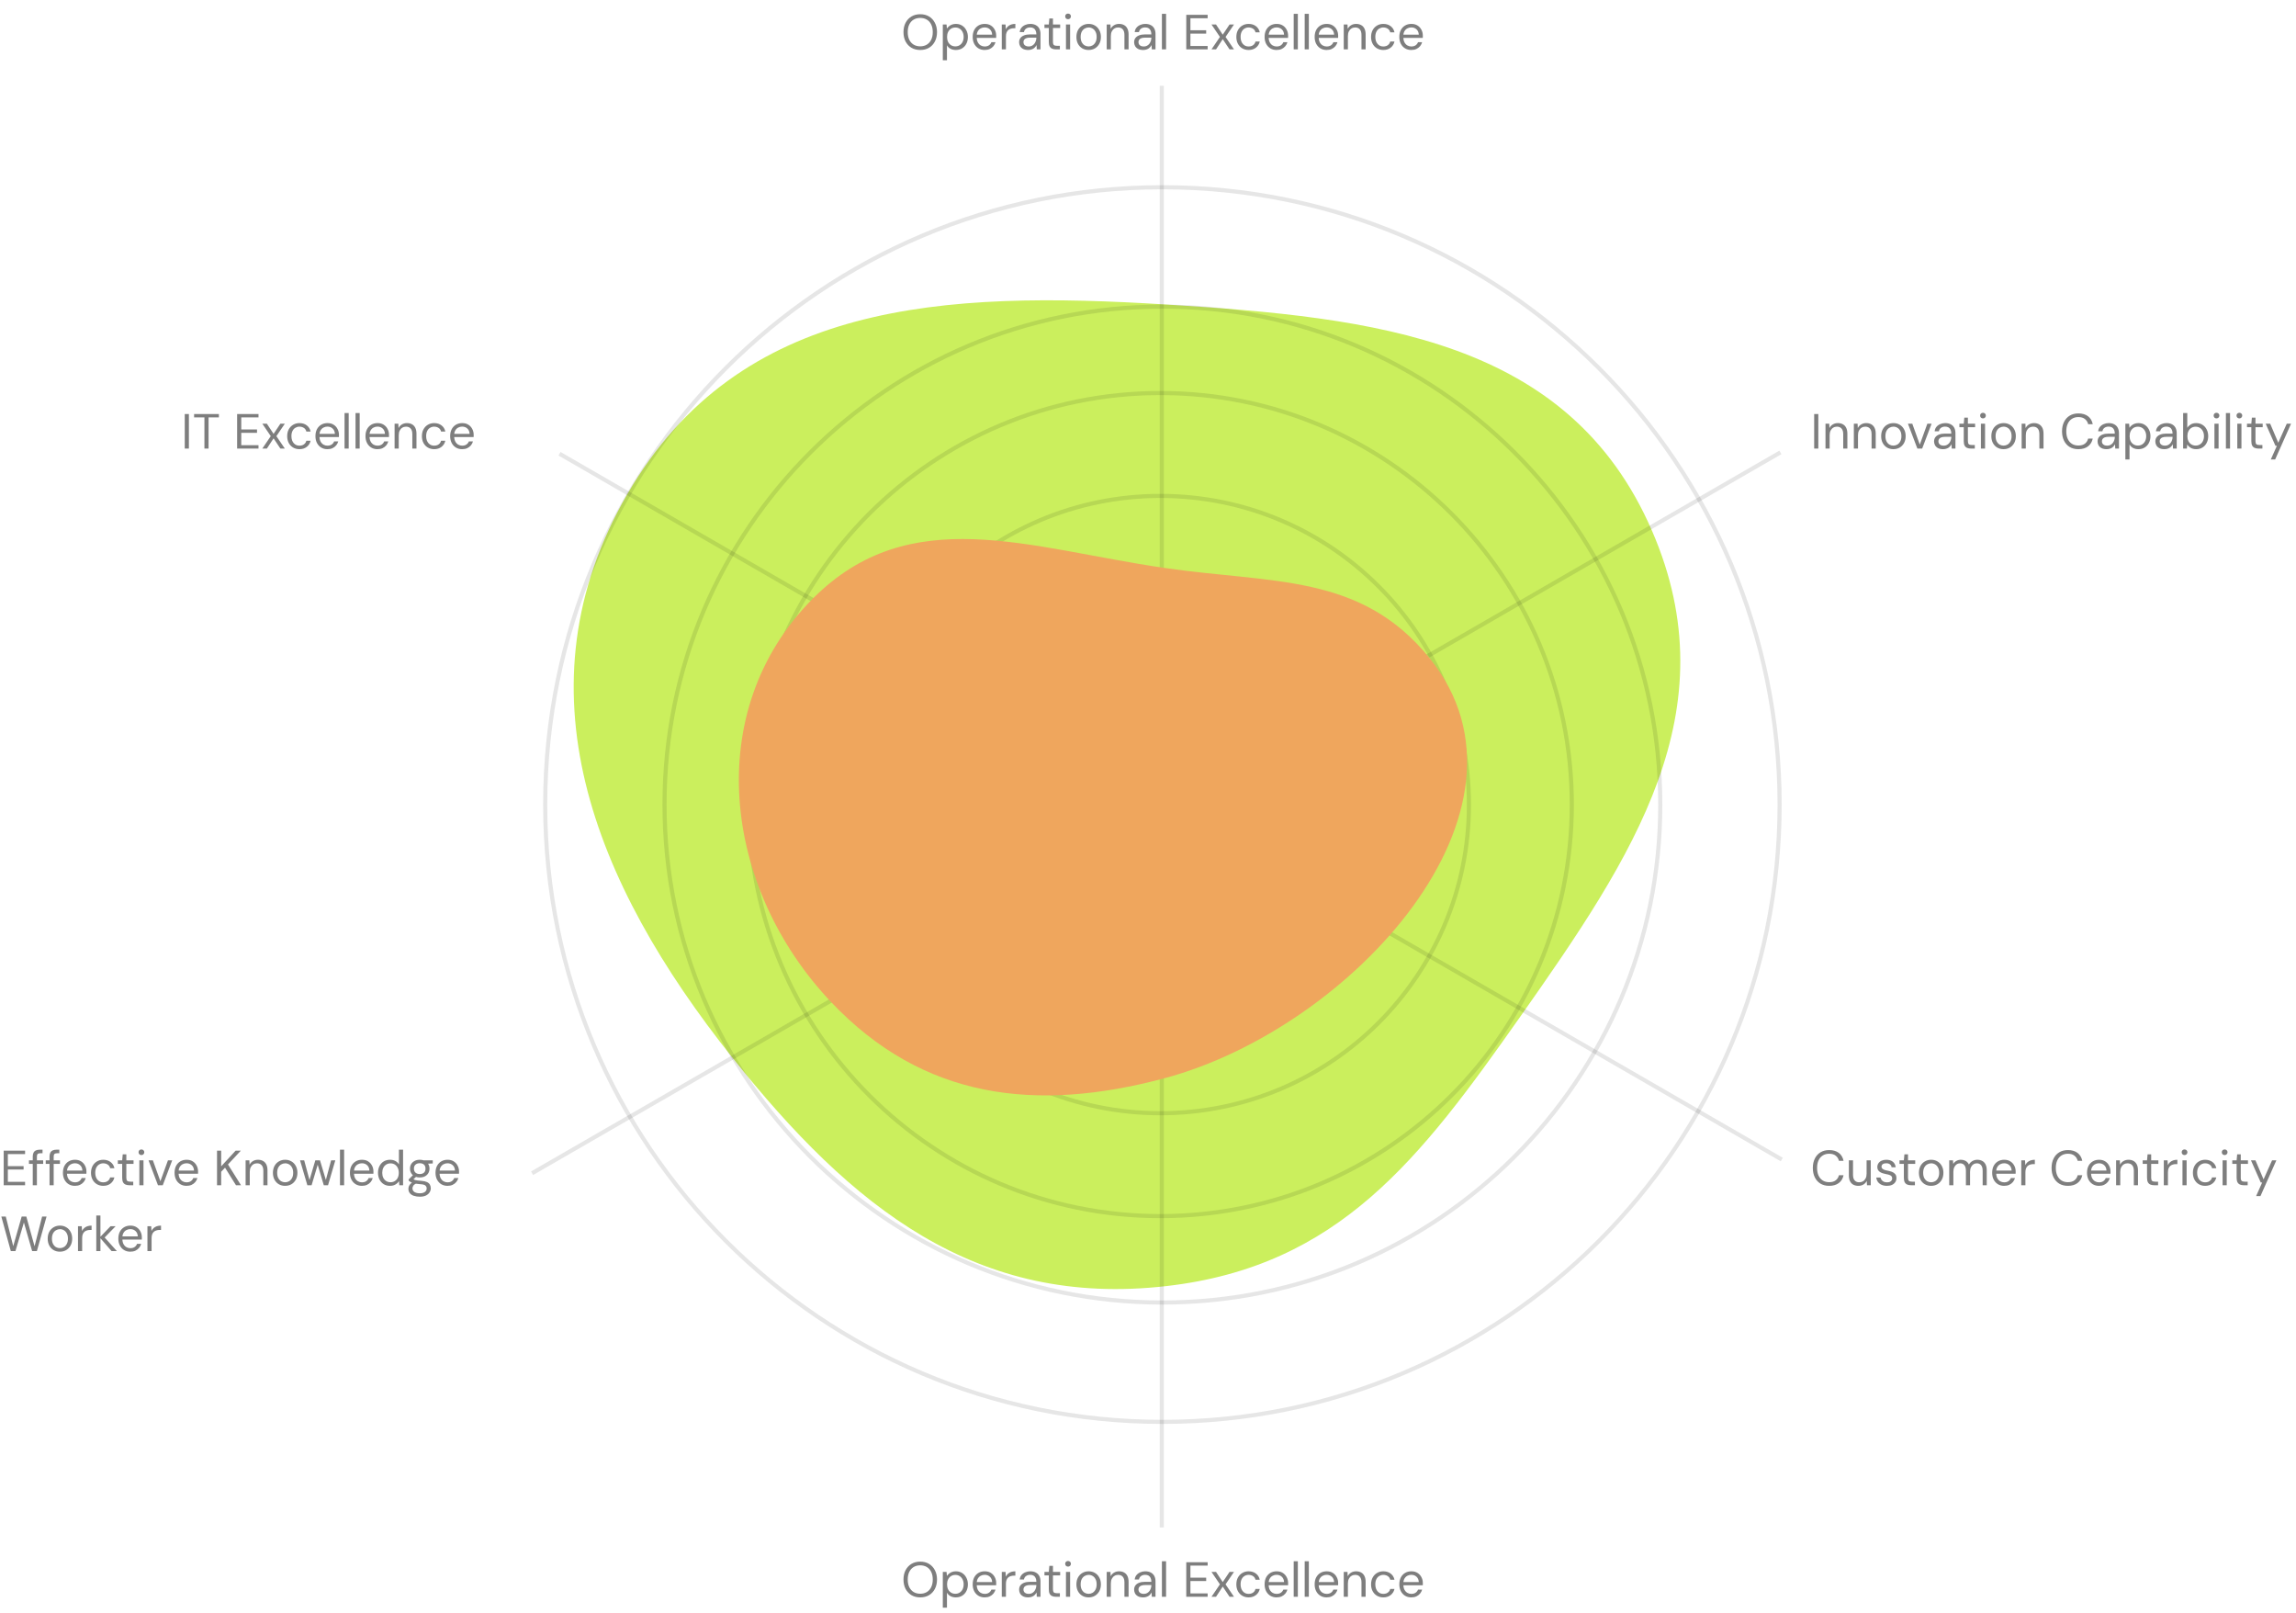 <svg xmlns="http://www.w3.org/2000/svg" width="558" height="392" viewBox="0 0 558 392" fill="none"><path d="M152.499 119.998C179.728 73.109 229.383 70.62 283.499 73.998C334.242 77.165 381.304 82.339 401.499 128.998C420.465 172.816 396.978 207.951 369.499 246.998C345.203 281.522 325.44 307.677 283.499 312.498C237.25 317.814 207.018 293.4 177.999 256.998C144.077 214.444 125.17 167.059 152.499 119.998Z" fill="#CBEF5D"></path><path d="M433.273 281.32L432.773 282.186L135.727 110.686L136.227 109.82L433.273 281.32Z" fill="black" fill-opacity="0.1"></path><path d="M432.442 109.494L432.942 110.36L129.564 285.516L129.064 284.65L129.497 284.4L432.009 109.744L432.442 109.494Z" fill="black" fill-opacity="0.1"></path><path d="M282.845 20.845L281.845 20.845V371.155L282.845 371.155L282.845 370.655V21.345L282.845 20.845Z" fill="black" fill-opacity="0.1"></path><path d="M282.5 45C365.619 45 433 112.381 433 195.5C433 278.619 365.619 346 282.5 346C199.381 346 132 278.619 132 195.5C132 112.381 199.381 45 282.5 45ZM282.5 46C199.933 46 133 112.933 133 195.5C133 278.067 199.933 345 282.5 345C365.067 345 432 278.067 432 195.5C432 112.933 365.067 46 282.5 46Z" fill="black" fill-opacity="0.1"></path><path d="M282.5 74C349.603 74 404 128.397 404 195.5C404 262.603 349.603 317 282.5 317C215.397 317 161 262.603 161 195.5C161 128.397 215.397 74 282.5 74ZM282.5 75C215.95 75 162 128.95 162 195.5C162 262.05 215.95 316 282.5 316C349.05 316 403 262.05 403 195.5C403 128.95 349.05 75 282.5 75Z" fill="black" fill-opacity="0.1"></path><path d="M282 95C337.505 95 382.5 139.995 382.5 195.5C382.5 251.005 337.505 296 282 296C226.495 296 181.5 251.005 181.5 195.5C181.5 139.995 226.495 95 282 95ZM282 96C227.048 96 182.5 140.548 182.5 195.5C182.5 250.452 227.048 295 282 295C336.952 295 381.5 250.452 381.5 195.5C381.5 140.548 336.952 96 282 96Z" fill="black" fill-opacity="0.1"></path><path d="M282 120C323.697 120 357.5 153.803 357.5 195.5C357.5 237.197 323.697 271 282 271C240.303 271 206.5 237.197 206.5 195.5C206.5 153.803 240.303 120 282 120ZM282 121C240.855 121 207.5 154.355 207.5 195.5C207.5 236.645 240.855 270 282 270C323.145 270 356.5 236.645 356.5 195.5C356.5 154.355 323.145 121 282 121Z" fill="black" fill-opacity="0.1"></path><path d="M282.5 149C309.286 149 331 170.714 331 197.5C331 224.286 309.286 246 282.5 246C255.714 246 234 224.286 234 197.5C234 170.714 255.714 149 282.5 149ZM282.5 149.642C256.069 149.642 234.642 171.069 234.642 197.5C234.642 223.931 256.069 245.358 282.5 245.358C308.931 245.358 330.358 223.931 330.358 197.5C330.358 171.069 308.931 149.642 282.5 149.642Z" fill="black" fill-opacity="0.1"></path><path d="M440.9 109V100.6H441.908V109H440.9ZM443.653 109V102.952H444.565L444.613 104.008C444.805 103.632 445.077 103.34 445.429 103.132C445.789 102.916 446.197 102.808 446.653 102.808C447.125 102.808 447.533 102.904 447.877 103.096C448.221 103.28 448.489 103.564 448.681 103.948C448.873 104.324 448.969 104.804 448.969 105.388V109H447.961V105.496C447.961 104.888 447.825 104.432 447.553 104.128C447.289 103.824 446.913 103.672 446.425 103.672C446.089 103.672 445.789 103.756 445.525 103.924C445.261 104.084 445.049 104.32 444.889 104.632C444.737 104.936 444.661 105.316 444.661 105.772V109H443.653ZM450.543 109V102.952H451.455L451.503 104.008C451.695 103.632 451.967 103.34 452.319 103.132C452.679 102.916 453.087 102.808 453.543 102.808C454.015 102.808 454.423 102.904 454.767 103.096C455.111 103.28 455.379 103.564 455.571 103.948C455.763 104.324 455.859 104.804 455.859 105.388V109H454.851V105.496C454.851 104.888 454.715 104.432 454.443 104.128C454.179 103.824 453.803 103.672 453.315 103.672C452.979 103.672 452.679 103.756 452.415 103.924C452.151 104.084 451.939 104.32 451.779 104.632C451.627 104.936 451.551 105.316 451.551 105.772V109H450.543ZM460.134 109.144C459.574 109.144 459.07 109.016 458.622 108.76C458.174 108.496 457.822 108.128 457.566 107.656C457.31 107.176 457.182 106.62 457.182 105.988C457.182 105.34 457.31 104.78 457.566 104.308C457.83 103.828 458.186 103.46 458.634 103.204C459.09 102.94 459.598 102.808 460.158 102.808C460.734 102.808 461.242 102.94 461.682 103.204C462.13 103.46 462.482 103.828 462.738 104.308C463.002 104.78 463.134 105.336 463.134 105.976C463.134 106.616 463.002 107.176 462.738 107.656C462.474 108.128 462.118 108.496 461.67 108.76C461.222 109.016 460.71 109.144 460.134 109.144ZM460.146 108.28C460.49 108.28 460.81 108.196 461.106 108.028C461.402 107.852 461.642 107.592 461.826 107.248C462.01 106.904 462.102 106.48 462.102 105.976C462.102 105.464 462.01 105.04 461.826 104.704C461.65 104.36 461.414 104.104 461.118 103.936C460.83 103.76 460.51 103.672 460.158 103.672C459.822 103.672 459.502 103.76 459.198 103.936C458.902 104.104 458.662 104.36 458.478 104.704C458.302 105.04 458.214 105.464 458.214 105.976C458.214 106.48 458.302 106.904 458.478 107.248C458.662 107.592 458.898 107.852 459.186 108.028C459.482 108.196 459.802 108.28 460.146 108.28ZM465.982 109L463.69 102.952H464.746L466.57 108.028L468.406 102.952H469.438L467.146 109H465.982ZM472.234 109.144C471.746 109.144 471.338 109.06 471.01 108.892C470.682 108.716 470.438 108.488 470.278 108.208C470.118 107.92 470.038 107.608 470.038 107.272C470.038 106.864 470.142 106.52 470.35 106.24C470.566 105.952 470.866 105.736 471.25 105.592C471.642 105.44 472.102 105.364 472.63 105.364H474.226C474.226 104.988 474.166 104.676 474.046 104.428C473.934 104.172 473.766 103.98 473.542 103.852C473.326 103.724 473.054 103.66 472.726 103.66C472.342 103.66 472.01 103.756 471.73 103.948C471.45 104.14 471.278 104.424 471.214 104.8H470.182C470.23 104.368 470.374 104.008 470.614 103.72C470.862 103.424 471.174 103.2 471.55 103.048C471.926 102.888 472.318 102.808 472.726 102.808C473.286 102.808 473.75 102.912 474.118 103.12C474.494 103.32 474.774 103.604 474.958 103.972C475.142 104.332 475.234 104.76 475.234 105.256V109H474.334L474.274 107.932C474.194 108.1 474.09 108.26 473.962 108.412C473.842 108.556 473.698 108.684 473.53 108.796C473.362 108.9 473.17 108.984 472.954 109.048C472.746 109.112 472.506 109.144 472.234 109.144ZM472.39 108.292C472.67 108.292 472.922 108.236 473.146 108.124C473.378 108.004 473.574 107.844 473.734 107.644C473.894 107.436 474.014 107.208 474.094 106.96C474.182 106.712 474.226 106.452 474.226 106.18V106.144H472.714C472.322 106.144 472.006 106.192 471.766 106.288C471.526 106.376 471.354 106.504 471.25 106.672C471.146 106.832 471.094 107.016 471.094 107.224C471.094 107.44 471.142 107.628 471.238 107.788C471.342 107.948 471.49 108.072 471.682 108.16C471.882 108.248 472.118 108.292 472.39 108.292ZM479.005 109C478.645 109 478.333 108.944 478.069 108.832C477.805 108.72 477.601 108.532 477.457 108.268C477.321 107.996 477.253 107.632 477.253 107.176V103.804H476.197V102.952H477.253L477.385 101.488H478.261V102.952H480.013V103.804H478.261V107.176C478.261 107.552 478.337 107.808 478.489 107.944C478.641 108.072 478.909 108.136 479.293 108.136H479.941V109H479.005ZM481.424 109V102.952H482.432V109H481.424ZM481.928 101.668C481.728 101.668 481.56 101.604 481.424 101.476C481.296 101.34 481.232 101.172 481.232 100.972C481.232 100.772 481.296 100.612 481.424 100.492C481.56 100.364 481.728 100.3 481.928 100.3C482.12 100.3 482.284 100.364 482.42 100.492C482.556 100.612 482.624 100.772 482.624 100.972C482.624 101.172 482.556 101.34 482.42 101.476C482.284 101.604 482.12 101.668 481.928 101.668ZM486.911 109.144C486.351 109.144 485.847 109.016 485.399 108.76C484.951 108.496 484.599 108.128 484.343 107.656C484.087 107.176 483.959 106.62 483.959 105.988C483.959 105.34 484.087 104.78 484.343 104.308C484.607 103.828 484.963 103.46 485.411 103.204C485.867 102.94 486.375 102.808 486.935 102.808C487.511 102.808 488.019 102.94 488.459 103.204C488.907 103.46 489.259 103.828 489.515 104.308C489.779 104.78 489.911 105.336 489.911 105.976C489.911 106.616 489.779 107.176 489.515 107.656C489.251 108.128 488.895 108.496 488.447 108.76C487.999 109.016 487.487 109.144 486.911 109.144ZM486.923 108.28C487.267 108.28 487.587 108.196 487.883 108.028C488.179 107.852 488.419 107.592 488.603 107.248C488.787 106.904 488.879 106.48 488.879 105.976C488.879 105.464 488.787 105.04 488.603 104.704C488.427 104.36 488.191 104.104 487.895 103.936C487.607 103.76 487.287 103.672 486.935 103.672C486.599 103.672 486.279 103.76 485.975 103.936C485.679 104.104 485.439 104.36 485.255 104.704C485.079 105.04 484.991 105.464 484.991 105.976C484.991 106.48 485.079 106.904 485.255 107.248C485.439 107.592 485.675 107.852 485.963 108.028C486.259 108.196 486.579 108.28 486.923 108.28ZM491.324 109V102.952H492.236L492.284 104.008C492.476 103.632 492.748 103.34 493.1 103.132C493.46 102.916 493.868 102.808 494.324 102.808C494.796 102.808 495.204 102.904 495.548 103.096C495.892 103.28 496.16 103.564 496.352 103.948C496.544 104.324 496.64 104.804 496.64 105.388V109H495.632V105.496C495.632 104.888 495.496 104.432 495.224 104.128C494.96 103.824 494.584 103.672 494.096 103.672C493.76 103.672 493.46 103.756 493.196 103.924C492.932 104.084 492.72 104.32 492.56 104.632C492.408 104.936 492.332 105.316 492.332 105.772V109H491.324ZM505.111 109.144C504.295 109.144 503.587 108.964 502.987 108.604C502.395 108.236 501.939 107.728 501.619 107.08C501.299 106.424 501.139 105.664 501.139 104.8C501.139 103.936 501.299 103.18 501.619 102.532C501.939 101.876 502.395 101.368 502.987 101.008C503.587 100.64 504.295 100.456 505.111 100.456C506.071 100.456 506.851 100.684 507.451 101.14C508.051 101.596 508.435 102.24 508.603 103.072H507.487C507.359 102.552 507.099 102.136 506.707 101.824C506.315 101.504 505.783 101.344 505.111 101.344C504.511 101.344 503.991 101.484 503.551 101.764C503.111 102.036 502.771 102.432 502.531 102.952C502.291 103.464 502.171 104.08 502.171 104.8C502.171 105.52 502.291 106.14 502.531 106.66C502.771 107.172 503.111 107.568 503.551 107.848C503.991 108.12 504.511 108.256 505.111 108.256C505.783 108.256 506.315 108.104 506.707 107.8C507.099 107.488 507.359 107.076 507.487 106.564H508.603C508.435 107.372 508.051 108.004 507.451 108.46C506.851 108.916 506.071 109.144 505.111 109.144ZM511.972 109.144C511.484 109.144 511.076 109.06 510.748 108.892C510.42 108.716 510.176 108.488 510.016 108.208C509.856 107.92 509.776 107.608 509.776 107.272C509.776 106.864 509.88 106.52 510.088 106.24C510.304 105.952 510.604 105.736 510.988 105.592C511.38 105.44 511.84 105.364 512.368 105.364H513.964C513.964 104.988 513.904 104.676 513.784 104.428C513.672 104.172 513.504 103.98 513.28 103.852C513.064 103.724 512.792 103.66 512.464 103.66C512.08 103.66 511.748 103.756 511.468 103.948C511.188 104.14 511.016 104.424 510.952 104.8H509.92C509.968 104.368 510.112 104.008 510.352 103.72C510.6 103.424 510.912 103.2 511.288 103.048C511.664 102.888 512.056 102.808 512.464 102.808C513.024 102.808 513.488 102.912 513.856 103.12C514.232 103.32 514.512 103.604 514.696 103.972C514.88 104.332 514.972 104.76 514.972 105.256V109H514.072L514.012 107.932C513.932 108.1 513.828 108.26 513.7 108.412C513.58 108.556 513.436 108.684 513.268 108.796C513.1 108.9 512.908 108.984 512.692 109.048C512.484 109.112 512.244 109.144 511.972 109.144ZM512.128 108.292C512.408 108.292 512.66 108.236 512.884 108.124C513.116 108.004 513.312 107.844 513.472 107.644C513.632 107.436 513.752 107.208 513.832 106.96C513.92 106.712 513.964 106.452 513.964 106.18V106.144H512.452C512.06 106.144 511.744 106.192 511.504 106.288C511.264 106.376 511.092 106.504 510.988 106.672C510.884 106.832 510.832 107.016 510.832 107.224C510.832 107.44 510.88 107.628 510.976 107.788C511.08 107.948 511.228 108.072 511.42 108.16C511.62 108.248 511.856 108.292 512.128 108.292ZM516.531 111.64V102.952H517.443L517.527 103.936C517.655 103.744 517.819 103.564 518.019 103.396C518.219 103.22 518.459 103.08 518.739 102.976C519.019 102.864 519.339 102.808 519.699 102.808C520.291 102.808 520.803 102.948 521.235 103.228C521.675 103.508 522.015 103.888 522.255 104.368C522.503 104.84 522.627 105.38 522.627 105.988C522.627 106.596 522.503 107.14 522.255 107.62C522.015 108.092 521.675 108.464 521.235 108.736C520.795 109.008 520.279 109.144 519.687 109.144C519.199 109.144 518.767 109.044 518.391 108.844C518.023 108.644 517.739 108.364 517.539 108.004V111.64H516.531ZM519.579 108.268C519.971 108.268 520.319 108.172 520.623 107.98C520.927 107.788 521.163 107.524 521.331 107.188C521.507 106.844 521.595 106.44 521.595 105.976C521.595 105.52 521.507 105.12 521.331 104.776C521.163 104.432 520.927 104.164 520.623 103.972C520.319 103.78 519.971 103.684 519.579 103.684C519.179 103.684 518.827 103.78 518.523 103.972C518.219 104.164 517.983 104.432 517.815 104.776C517.647 105.12 517.563 105.52 517.563 105.976C517.563 106.44 517.647 106.844 517.815 107.188C517.983 107.524 518.219 107.788 518.523 107.98C518.827 108.172 519.179 108.268 519.579 108.268ZM526.011 109.144C525.523 109.144 525.115 109.06 524.787 108.892C524.459 108.716 524.215 108.488 524.055 108.208C523.895 107.92 523.815 107.608 523.815 107.272C523.815 106.864 523.919 106.52 524.127 106.24C524.343 105.952 524.643 105.736 525.027 105.592C525.419 105.44 525.879 105.364 526.407 105.364H528.003C528.003 104.988 527.943 104.676 527.823 104.428C527.711 104.172 527.543 103.98 527.319 103.852C527.103 103.724 526.831 103.66 526.503 103.66C526.119 103.66 525.787 103.756 525.507 103.948C525.227 104.14 525.055 104.424 524.991 104.8H523.959C524.007 104.368 524.151 104.008 524.391 103.72C524.639 103.424 524.951 103.2 525.327 103.048C525.703 102.888 526.095 102.808 526.503 102.808C527.063 102.808 527.527 102.912 527.895 103.12C528.271 103.32 528.551 103.604 528.735 103.972C528.919 104.332 529.011 104.76 529.011 105.256V109H528.111L528.051 107.932C527.971 108.1 527.867 108.26 527.739 108.412C527.619 108.556 527.475 108.684 527.307 108.796C527.139 108.9 526.947 108.984 526.731 109.048C526.523 109.112 526.283 109.144 526.011 109.144ZM526.167 108.292C526.447 108.292 526.699 108.236 526.923 108.124C527.155 108.004 527.351 107.844 527.511 107.644C527.671 107.436 527.791 107.208 527.871 106.96C527.959 106.712 528.003 106.452 528.003 106.18V106.144H526.491C526.099 106.144 525.783 106.192 525.543 106.288C525.303 106.376 525.131 106.504 525.027 106.672C524.923 106.832 524.871 107.016 524.871 107.224C524.871 107.44 524.919 107.628 525.015 107.788C525.119 107.948 525.267 108.072 525.459 108.16C525.659 108.248 525.895 108.292 526.167 108.292ZM533.738 109.144C533.394 109.144 533.082 109.096 532.802 109C532.53 108.896 532.29 108.76 532.082 108.592C531.874 108.424 531.702 108.228 531.566 108.004L531.482 109H530.57V100.36H531.578V103.948C531.77 103.636 532.046 103.368 532.406 103.144C532.766 102.92 533.21 102.808 533.738 102.808C534.322 102.808 534.834 102.948 535.274 103.228C535.714 103.5 536.054 103.876 536.294 104.356C536.542 104.828 536.666 105.368 536.666 105.976C536.666 106.584 536.542 107.128 536.294 107.608C536.054 108.088 535.714 108.464 535.274 108.736C534.834 109.008 534.322 109.144 533.738 109.144ZM533.618 108.268C534.01 108.268 534.358 108.172 534.662 107.98C534.966 107.788 535.202 107.524 535.37 107.188C535.546 106.844 535.634 106.44 535.634 105.976C535.634 105.52 535.546 105.12 535.37 104.776C535.202 104.432 534.966 104.164 534.662 103.972C534.358 103.78 534.01 103.684 533.618 103.684C533.218 103.684 532.866 103.78 532.562 103.972C532.258 104.164 532.022 104.432 531.854 104.776C531.686 105.12 531.602 105.52 531.602 105.976C531.602 106.44 531.686 106.844 531.854 107.188C532.022 107.524 532.258 107.788 532.562 107.98C532.866 108.172 533.218 108.268 533.618 108.268ZM538.178 109V102.952H539.186V109H538.178ZM538.682 101.668C538.482 101.668 538.314 101.604 538.178 101.476C538.05 101.34 537.986 101.172 537.986 100.972C537.986 100.772 538.05 100.612 538.178 100.492C538.314 100.364 538.482 100.3 538.682 100.3C538.874 100.3 539.038 100.364 539.174 100.492C539.31 100.612 539.378 100.772 539.378 100.972C539.378 101.172 539.31 101.34 539.174 101.476C539.038 101.604 538.874 101.668 538.682 101.668ZM540.965 109V100.36H541.973V109H540.965ZM543.733 109V102.952H544.741V109H543.733ZM544.237 101.668C544.037 101.668 543.869 101.604 543.733 101.476C543.605 101.34 543.541 101.172 543.541 100.972C543.541 100.772 543.605 100.612 543.733 100.492C543.869 100.364 544.037 100.3 544.237 100.3C544.429 100.3 544.593 100.364 544.729 100.492C544.865 100.612 544.933 100.772 544.933 100.972C544.933 101.172 544.865 101.34 544.729 101.476C544.593 101.604 544.429 101.668 544.237 101.668ZM548.896 109C548.536 109 548.224 108.944 547.96 108.832C547.696 108.72 547.492 108.532 547.348 108.268C547.212 107.996 547.144 107.632 547.144 107.176V103.804H546.088V102.952H547.144L547.276 101.488H548.152V102.952H549.904V103.804H548.152V107.176C548.152 107.552 548.228 107.808 548.38 107.944C548.532 108.072 548.8 108.136 549.184 108.136H549.832V109H548.896ZM551.879 111.64L553.355 108.328H553.007L550.631 102.952H551.723L553.691 107.572L555.755 102.952H556.799L552.935 111.64H551.879Z" fill="#7E7E7E"></path><path d="M444.548 288.144C443.732 288.144 443.024 287.964 442.424 287.604C441.832 287.236 441.376 286.728 441.056 286.08C440.736 285.424 440.576 284.664 440.576 283.8C440.576 282.936 440.736 282.18 441.056 281.532C441.376 280.876 441.832 280.368 442.424 280.008C443.024 279.64 443.732 279.456 444.548 279.456C445.508 279.456 446.288 279.684 446.888 280.14C447.488 280.596 447.872 281.24 448.04 282.072H446.924C446.796 281.552 446.536 281.136 446.144 280.824C445.752 280.504 445.22 280.344 444.548 280.344C443.948 280.344 443.428 280.484 442.988 280.764C442.548 281.036 442.208 281.432 441.968 281.952C441.728 282.464 441.608 283.08 441.608 283.8C441.608 284.52 441.728 285.14 441.968 285.66C442.208 286.172 442.548 286.568 442.988 286.848C443.428 287.12 443.948 287.256 444.548 287.256C445.22 287.256 445.752 287.104 446.144 286.8C446.536 286.488 446.796 286.076 446.924 285.564H448.04C447.872 286.372 447.488 287.004 446.888 287.46C446.288 287.916 445.508 288.144 444.548 288.144ZM451.638 288.144C451.174 288.144 450.766 288.052 450.414 287.868C450.07 287.684 449.802 287.4 449.61 287.016C449.426 286.632 449.334 286.152 449.334 285.576V281.952H450.342V285.468C450.342 286.068 450.474 286.52 450.738 286.824C451.002 287.128 451.374 287.28 451.854 287.28C452.19 287.28 452.494 287.2 452.766 287.04C453.038 286.872 453.25 286.636 453.402 286.332C453.562 286.02 453.642 285.64 453.642 285.192V281.952H454.65V288H453.738L453.678 286.944C453.494 287.32 453.222 287.616 452.862 287.832C452.502 288.04 452.094 288.144 451.638 288.144ZM458.6 288.144C458.096 288.144 457.656 288.06 457.28 287.892C456.912 287.724 456.616 287.492 456.392 287.196C456.176 286.892 456.044 286.536 455.996 286.128H457.028C457.068 286.336 457.152 286.528 457.28 286.704C457.408 286.88 457.58 287.024 457.796 287.136C458.02 287.24 458.292 287.292 458.612 287.292C458.892 287.292 459.124 287.252 459.308 287.172C459.492 287.084 459.628 286.968 459.716 286.824C459.812 286.68 459.86 286.524 459.86 286.356C459.86 286.108 459.8 285.92 459.68 285.792C459.568 285.664 459.4 285.564 459.176 285.492C458.952 285.412 458.68 285.344 458.36 285.288C458.096 285.24 457.836 285.176 457.58 285.096C457.324 285.016 457.096 284.912 456.896 284.784C456.696 284.648 456.536 284.484 456.416 284.292C456.304 284.1 456.248 283.864 456.248 283.584C456.248 283.24 456.336 282.936 456.512 282.672C456.688 282.4 456.94 282.188 457.268 282.036C457.604 281.884 457.992 281.808 458.432 281.808C459.08 281.808 459.604 281.964 460.004 282.276C460.404 282.588 460.64 283.04 460.712 283.632H459.716C459.676 283.328 459.544 283.092 459.32 282.924C459.104 282.748 458.804 282.66 458.42 282.66C458.044 282.66 457.756 282.736 457.556 282.888C457.364 283.04 457.268 283.24 457.268 283.488C457.268 283.648 457.32 283.792 457.424 283.92C457.536 284.04 457.696 284.144 457.904 284.232C458.12 284.32 458.384 284.392 458.696 284.448C459.096 284.52 459.46 284.616 459.788 284.736C460.116 284.856 460.38 285.036 460.58 285.276C460.788 285.508 460.892 285.84 460.892 286.272C460.892 286.648 460.796 286.976 460.604 287.256C460.42 287.536 460.156 287.756 459.812 287.916C459.468 288.068 459.064 288.144 458.6 288.144ZM464.45 288C464.09 288 463.778 287.944 463.514 287.832C463.25 287.72 463.046 287.532 462.902 287.268C462.766 286.996 462.698 286.632 462.698 286.176V282.804H461.642V281.952H462.698L462.83 280.488H463.706V281.952H465.458V282.804H463.706V286.176C463.706 286.552 463.782 286.808 463.934 286.944C464.086 287.072 464.354 287.136 464.738 287.136H465.386V288H464.45ZM469.31 288.144C468.75 288.144 468.246 288.016 467.798 287.76C467.35 287.496 466.998 287.128 466.742 286.656C466.486 286.176 466.358 285.62 466.358 284.988C466.358 284.34 466.486 283.78 466.742 283.308C467.006 282.828 467.362 282.46 467.81 282.204C468.266 281.94 468.774 281.808 469.334 281.808C469.91 281.808 470.418 281.94 470.858 282.204C471.306 282.46 471.658 282.828 471.914 283.308C472.178 283.78 472.31 284.336 472.31 284.976C472.31 285.616 472.178 286.176 471.914 286.656C471.65 287.128 471.294 287.496 470.846 287.76C470.398 288.016 469.886 288.144 469.31 288.144ZM469.322 287.28C469.666 287.28 469.986 287.196 470.282 287.028C470.578 286.852 470.818 286.592 471.002 286.248C471.186 285.904 471.278 285.48 471.278 284.976C471.278 284.464 471.186 284.04 471.002 283.704C470.826 283.36 470.59 283.104 470.294 282.936C470.006 282.76 469.686 282.672 469.334 282.672C468.998 282.672 468.678 282.76 468.374 282.936C468.078 283.104 467.838 283.36 467.654 283.704C467.478 284.04 467.39 284.464 467.39 284.976C467.39 285.48 467.478 285.904 467.654 286.248C467.838 286.592 468.074 286.852 468.362 287.028C468.658 287.196 468.978 287.28 469.322 287.28ZM473.723 288V281.952H474.635L474.695 282.816C474.887 282.504 475.143 282.26 475.463 282.084C475.791 281.9 476.147 281.808 476.531 281.808C476.843 281.808 477.123 281.852 477.371 281.94C477.627 282.02 477.851 282.148 478.043 282.324C478.235 282.492 478.391 282.708 478.511 282.972C478.719 282.604 479.003 282.32 479.363 282.12C479.731 281.912 480.123 281.808 480.539 281.808C481.003 281.808 481.407 281.904 481.751 282.096C482.103 282.28 482.371 282.564 482.555 282.948C482.747 283.324 482.843 283.804 482.843 284.388V288H481.847V284.496C481.847 283.888 481.723 283.432 481.475 283.128C481.227 282.824 480.879 282.672 480.431 282.672C480.119 282.672 479.839 282.756 479.591 282.924C479.343 283.084 479.147 283.32 479.003 283.632C478.859 283.944 478.787 284.328 478.787 284.784V288H477.779V284.496C477.779 283.888 477.655 283.432 477.407 283.128C477.159 282.824 476.807 282.672 476.351 282.672C476.047 282.672 475.771 282.756 475.523 282.924C475.283 283.084 475.091 283.32 474.947 283.632C474.803 283.944 474.731 284.328 474.731 284.784V288H473.723ZM487.062 288.144C486.494 288.144 485.99 288.012 485.55 287.748C485.118 287.484 484.778 287.116 484.53 286.644C484.282 286.164 484.158 285.608 484.158 284.976C484.158 284.336 484.278 283.78 484.518 283.308C484.766 282.836 485.11 282.468 485.55 282.204C485.998 281.94 486.51 281.808 487.086 281.808C487.678 281.808 488.178 281.94 488.586 282.204C489.002 282.468 489.318 282.816 489.534 283.248C489.758 283.672 489.87 284.14 489.87 284.652C489.87 284.732 489.87 284.816 489.87 284.904C489.87 284.992 489.866 285.092 489.858 285.204H484.914V284.424H488.886C488.862 283.872 488.678 283.44 488.334 283.128C487.998 282.816 487.574 282.66 487.062 282.66C486.718 282.66 486.398 282.74 486.102 282.9C485.814 283.052 485.582 283.28 485.406 283.584C485.23 283.88 485.142 284.252 485.142 284.7V285.036C485.142 285.532 485.23 285.948 485.406 286.284C485.59 286.62 485.826 286.872 486.114 287.04C486.41 287.208 486.726 287.292 487.062 287.292C487.486 287.292 487.834 287.2 488.106 287.016C488.386 286.824 488.586 286.568 488.706 286.248H489.702C489.606 286.608 489.438 286.932 489.198 287.22C488.958 287.508 488.658 287.736 488.298 287.904C487.946 288.064 487.534 288.144 487.062 288.144ZM491.231 288V281.952H492.143L492.215 283.104C492.351 282.832 492.523 282.6 492.731 282.408C492.947 282.216 493.203 282.068 493.499 281.964C493.803 281.86 494.147 281.808 494.531 281.808V282.864H494.159C493.903 282.864 493.659 282.9 493.427 282.972C493.195 283.036 492.987 283.144 492.803 283.296C492.627 283.448 492.487 283.656 492.383 283.92C492.287 284.176 492.239 284.496 492.239 284.88V288H491.231ZM502.568 288.144C501.752 288.144 501.044 287.964 500.444 287.604C499.852 287.236 499.396 286.728 499.076 286.08C498.756 285.424 498.596 284.664 498.596 283.8C498.596 282.936 498.756 282.18 499.076 281.532C499.396 280.876 499.852 280.368 500.444 280.008C501.044 279.64 501.752 279.456 502.568 279.456C503.528 279.456 504.308 279.684 504.908 280.14C505.508 280.596 505.892 281.24 506.06 282.072H504.944C504.816 281.552 504.556 281.136 504.164 280.824C503.772 280.504 503.24 280.344 502.568 280.344C501.968 280.344 501.448 280.484 501.008 280.764C500.568 281.036 500.228 281.432 499.988 281.952C499.748 282.464 499.628 283.08 499.628 283.8C499.628 284.52 499.748 285.14 499.988 285.66C500.228 286.172 500.568 286.568 501.008 286.848C501.448 287.12 501.968 287.256 502.568 287.256C503.24 287.256 503.772 287.104 504.164 286.8C504.556 286.488 504.816 286.076 504.944 285.564H506.06C505.892 286.372 505.508 287.004 504.908 287.46C504.308 287.916 503.528 288.144 502.568 288.144ZM510.113 288.144C509.545 288.144 509.041 288.012 508.601 287.748C508.169 287.484 507.829 287.116 507.581 286.644C507.333 286.164 507.209 285.608 507.209 284.976C507.209 284.336 507.329 283.78 507.569 283.308C507.817 282.836 508.161 282.468 508.601 282.204C509.049 281.94 509.561 281.808 510.137 281.808C510.729 281.808 511.229 281.94 511.637 282.204C512.053 282.468 512.369 282.816 512.585 283.248C512.809 283.672 512.921 284.14 512.921 284.652C512.921 284.732 512.921 284.816 512.921 284.904C512.921 284.992 512.917 285.092 512.909 285.204H507.965V284.424H511.937C511.913 283.872 511.729 283.44 511.385 283.128C511.049 282.816 510.625 282.66 510.113 282.66C509.769 282.66 509.449 282.74 509.153 282.9C508.865 283.052 508.633 283.28 508.457 283.584C508.281 283.88 508.193 284.252 508.193 284.7V285.036C508.193 285.532 508.281 285.948 508.457 286.284C508.641 286.62 508.877 286.872 509.165 287.04C509.461 287.208 509.777 287.292 510.113 287.292C510.537 287.292 510.885 287.2 511.157 287.016C511.437 286.824 511.637 286.568 511.757 286.248H512.753C512.657 286.608 512.489 286.932 512.249 287.22C512.009 287.508 511.709 287.736 511.349 287.904C510.997 288.064 510.585 288.144 510.113 288.144ZM514.281 288V281.952H515.193L515.241 283.008C515.433 282.632 515.705 282.34 516.057 282.132C516.417 281.916 516.825 281.808 517.281 281.808C517.753 281.808 518.161 281.904 518.505 282.096C518.849 282.28 519.117 282.564 519.309 282.948C519.501 283.324 519.597 283.804 519.597 284.388V288H518.589V284.496C518.589 283.888 518.453 283.432 518.181 283.128C517.917 282.824 517.541 282.672 517.053 282.672C516.717 282.672 516.417 282.756 516.153 282.924C515.889 283.084 515.677 283.32 515.517 283.632C515.365 283.936 515.289 284.316 515.289 284.772V288H514.281ZM523.548 288C523.188 288 522.876 287.944 522.612 287.832C522.348 287.72 522.144 287.532 522 287.268C521.864 286.996 521.796 286.632 521.796 286.176V282.804H520.74V281.952H521.796L521.928 280.488H522.804V281.952H524.556V282.804H522.804V286.176C522.804 286.552 522.88 286.808 523.032 286.944C523.184 287.072 523.452 287.136 523.836 287.136H524.484V288H523.548ZM525.871 288V281.952H526.783L526.855 283.104C526.991 282.832 527.163 282.6 527.371 282.408C527.587 282.216 527.843 282.068 528.139 281.964C528.443 281.86 528.787 281.808 529.171 281.808V282.864H528.799C528.543 282.864 528.299 282.9 528.067 282.972C527.835 283.036 527.627 283.144 527.443 283.296C527.267 283.448 527.127 283.656 527.023 283.92C526.927 284.176 526.879 284.496 526.879 284.88V288H525.871ZM530.409 288V281.952H531.417V288H530.409ZM530.913 280.668C530.713 280.668 530.545 280.604 530.409 280.476C530.281 280.34 530.217 280.172 530.217 279.972C530.217 279.772 530.281 279.612 530.409 279.492C530.545 279.364 530.713 279.3 530.913 279.3C531.105 279.3 531.269 279.364 531.405 279.492C531.541 279.612 531.609 279.772 531.609 279.972C531.609 280.172 531.541 280.34 531.405 280.476C531.269 280.604 531.105 280.668 530.913 280.668ZM535.919 288.144C535.351 288.144 534.839 288.012 534.383 287.748C533.935 287.484 533.583 287.116 533.327 286.644C533.071 286.164 532.943 285.612 532.943 284.988C532.943 284.348 533.071 283.792 533.327 283.32C533.583 282.848 533.935 282.48 534.383 282.216C534.839 281.944 535.351 281.808 535.919 281.808C536.639 281.808 537.239 281.996 537.719 282.372C538.199 282.74 538.503 283.236 538.631 283.86H537.599C537.519 283.484 537.323 283.192 537.011 282.984C536.699 282.776 536.331 282.672 535.907 282.672C535.563 282.672 535.243 282.76 534.947 282.936C534.651 283.104 534.415 283.36 534.239 283.704C534.063 284.048 533.975 284.472 533.975 284.976C533.975 285.352 534.027 285.688 534.131 285.984C534.235 286.272 534.375 286.512 534.551 286.704C534.727 286.896 534.931 287.044 535.163 287.148C535.403 287.244 535.651 287.292 535.907 287.292C536.195 287.292 536.455 287.248 536.687 287.16C536.919 287.064 537.115 286.924 537.275 286.74C537.435 286.556 537.543 286.34 537.599 286.092H538.631C538.503 286.7 538.195 287.196 537.707 287.58C537.227 287.956 536.631 288.144 535.919 288.144ZM540.159 288V281.952H541.167V288H540.159ZM540.663 280.668C540.463 280.668 540.295 280.604 540.159 280.476C540.031 280.34 539.967 280.172 539.967 279.972C539.967 279.772 540.031 279.612 540.159 279.492C540.295 279.364 540.463 279.3 540.663 279.3C540.855 279.3 541.019 279.364 541.155 279.492C541.291 279.612 541.359 279.772 541.359 279.972C541.359 280.172 541.291 280.34 541.155 280.476C541.019 280.604 540.855 280.668 540.663 280.668ZM545.321 288C544.961 288 544.649 287.944 544.385 287.832C544.121 287.72 543.917 287.532 543.773 287.268C543.637 286.996 543.569 286.632 543.569 286.176V282.804H542.513V281.952H543.569L543.701 280.488H544.577V281.952H546.329V282.804H544.577V286.176C544.577 286.552 544.653 286.808 544.805 286.944C544.957 287.072 545.225 287.136 545.609 287.136H546.257V288H545.321ZM548.305 290.64L549.781 287.328H549.433L547.057 281.952H548.149L550.117 286.572L552.181 281.952H553.225L549.361 290.64H548.305Z" fill="#7E7E7E"></path><path d="M223.644 388.144C222.836 388.144 222.124 387.964 221.508 387.604C220.9 387.236 220.424 386.728 220.08 386.08C219.744 385.424 219.576 384.664 219.576 383.8C219.576 382.944 219.744 382.192 220.08 381.544C220.424 380.888 220.9 380.376 221.508 380.008C222.124 379.64 222.836 379.456 223.644 379.456C224.468 379.456 225.184 379.64 225.792 380.008C226.4 380.376 226.872 380.888 227.208 381.544C227.552 382.192 227.724 382.944 227.724 383.8C227.724 384.664 227.552 385.424 227.208 386.08C226.872 386.728 226.4 387.236 225.792 387.604C225.184 387.964 224.468 388.144 223.644 388.144ZM223.644 387.256C224.252 387.256 224.784 387.12 225.24 386.848C225.704 386.568 226.06 386.172 226.308 385.66C226.564 385.14 226.692 384.52 226.692 383.8C226.692 383.08 226.564 382.464 226.308 381.952C226.06 381.432 225.704 381.036 225.24 380.764C224.784 380.492 224.252 380.356 223.644 380.356C223.044 380.356 222.512 380.492 222.048 380.764C221.592 381.036 221.236 381.432 220.98 381.952C220.732 382.464 220.608 383.08 220.608 383.8C220.608 384.52 220.732 385.14 220.98 385.66C221.236 386.172 221.592 386.568 222.048 386.848C222.512 387.12 223.044 387.256 223.644 387.256ZM229.133 390.64V381.952H230.045L230.129 382.936C230.257 382.744 230.421 382.564 230.621 382.396C230.821 382.22 231.061 382.08 231.341 381.976C231.621 381.864 231.941 381.808 232.301 381.808C232.893 381.808 233.405 381.948 233.837 382.228C234.277 382.508 234.617 382.888 234.857 383.368C235.105 383.84 235.229 384.38 235.229 384.988C235.229 385.596 235.105 386.14 234.857 386.62C234.617 387.092 234.277 387.464 233.837 387.736C233.397 388.008 232.881 388.144 232.289 388.144C231.801 388.144 231.369 388.044 230.993 387.844C230.625 387.644 230.341 387.364 230.141 387.004V390.64H229.133ZM232.181 387.268C232.573 387.268 232.921 387.172 233.225 386.98C233.529 386.788 233.765 386.524 233.933 386.188C234.109 385.844 234.197 385.44 234.197 384.976C234.197 384.52 234.109 384.12 233.933 383.776C233.765 383.432 233.529 383.164 233.225 382.972C232.921 382.78 232.573 382.684 232.181 382.684C231.781 382.684 231.429 382.78 231.125 382.972C230.821 383.164 230.585 383.432 230.417 383.776C230.249 384.12 230.165 384.52 230.165 384.976C230.165 385.44 230.249 385.844 230.417 386.188C230.585 386.524 230.821 386.788 231.125 386.98C231.429 387.172 231.781 387.268 232.181 387.268ZM239.297 388.144C238.729 388.144 238.225 388.012 237.785 387.748C237.353 387.484 237.013 387.116 236.765 386.644C236.517 386.164 236.393 385.608 236.393 384.976C236.393 384.336 236.513 383.78 236.753 383.308C237.001 382.836 237.345 382.468 237.785 382.204C238.233 381.94 238.745 381.808 239.321 381.808C239.913 381.808 240.413 381.94 240.821 382.204C241.237 382.468 241.553 382.816 241.769 383.248C241.993 383.672 242.105 384.14 242.105 384.652C242.105 384.732 242.105 384.816 242.105 384.904C242.105 384.992 242.101 385.092 242.093 385.204H237.149V384.424H241.121C241.097 383.872 240.913 383.44 240.569 383.128C240.233 382.816 239.809 382.66 239.297 382.66C238.953 382.66 238.633 382.74 238.337 382.9C238.049 383.052 237.817 383.28 237.641 383.584C237.465 383.88 237.377 384.252 237.377 384.7V385.036C237.377 385.532 237.465 385.948 237.641 386.284C237.825 386.62 238.061 386.872 238.349 387.04C238.645 387.208 238.961 387.292 239.297 387.292C239.721 387.292 240.069 387.2 240.341 387.016C240.621 386.824 240.821 386.568 240.941 386.248H241.937C241.841 386.608 241.673 386.932 241.433 387.22C241.193 387.508 240.893 387.736 240.533 387.904C240.181 388.064 239.769 388.144 239.297 388.144ZM243.465 388V381.952H244.377L244.449 383.104C244.585 382.832 244.757 382.6 244.965 382.408C245.181 382.216 245.437 382.068 245.733 381.964C246.037 381.86 246.381 381.808 246.765 381.808V382.864H246.393C246.137 382.864 245.893 382.9 245.661 382.972C245.429 383.036 245.221 383.144 245.037 383.296C244.861 383.448 244.721 383.656 244.617 383.92C244.521 384.176 244.473 384.496 244.473 384.88V388H243.465ZM249.874 388.144C249.386 388.144 248.978 388.06 248.65 387.892C248.322 387.716 248.078 387.488 247.918 387.208C247.758 386.92 247.678 386.608 247.678 386.272C247.678 385.864 247.782 385.52 247.99 385.24C248.206 384.952 248.506 384.736 248.89 384.592C249.282 384.44 249.742 384.364 250.27 384.364H251.866C251.866 383.988 251.806 383.676 251.686 383.428C251.574 383.172 251.406 382.98 251.182 382.852C250.966 382.724 250.694 382.66 250.366 382.66C249.982 382.66 249.65 382.756 249.37 382.948C249.09 383.14 248.918 383.424 248.854 383.8H247.822C247.87 383.368 248.014 383.008 248.254 382.72C248.502 382.424 248.814 382.2 249.19 382.048C249.566 381.888 249.958 381.808 250.366 381.808C250.926 381.808 251.39 381.912 251.758 382.12C252.134 382.32 252.414 382.604 252.598 382.972C252.782 383.332 252.874 383.76 252.874 384.256V388H251.974L251.914 386.932C251.834 387.1 251.73 387.26 251.602 387.412C251.482 387.556 251.338 387.684 251.17 387.796C251.002 387.9 250.81 387.984 250.594 388.048C250.386 388.112 250.146 388.144 249.874 388.144ZM250.03 387.292C250.31 387.292 250.562 387.236 250.786 387.124C251.018 387.004 251.214 386.844 251.374 386.644C251.534 386.436 251.654 386.208 251.734 385.96C251.822 385.712 251.866 385.452 251.866 385.18V385.144H250.354C249.962 385.144 249.646 385.192 249.406 385.288C249.166 385.376 248.994 385.504 248.89 385.672C248.786 385.832 248.734 386.016 248.734 386.224C248.734 386.44 248.782 386.628 248.878 386.788C248.982 386.948 249.13 387.072 249.322 387.16C249.522 387.248 249.758 387.292 250.03 387.292ZM256.646 388C256.286 388 255.974 387.944 255.71 387.832C255.446 387.72 255.242 387.532 255.098 387.268C254.962 386.996 254.894 386.632 254.894 386.176V382.804H253.838V381.952H254.894L255.026 380.488H255.902V381.952H257.654V382.804H255.902V386.176C255.902 386.552 255.978 386.808 256.13 386.944C256.282 387.072 256.55 387.136 256.934 387.136H257.582V388H256.646ZM259.065 388V381.952H260.073V388H259.065ZM259.569 380.668C259.369 380.668 259.201 380.604 259.065 380.476C258.937 380.34 258.873 380.172 258.873 379.972C258.873 379.772 258.937 379.612 259.065 379.492C259.201 379.364 259.369 379.3 259.569 379.3C259.761 379.3 259.925 379.364 260.061 379.492C260.197 379.612 260.265 379.772 260.265 379.972C260.265 380.172 260.197 380.34 260.061 380.476C259.925 380.604 259.761 380.668 259.569 380.668ZM264.552 388.144C263.992 388.144 263.488 388.016 263.04 387.76C262.592 387.496 262.24 387.128 261.984 386.656C261.728 386.176 261.6 385.62 261.6 384.988C261.6 384.34 261.728 383.78 261.984 383.308C262.248 382.828 262.604 382.46 263.052 382.204C263.508 381.94 264.016 381.808 264.576 381.808C265.152 381.808 265.66 381.94 266.1 382.204C266.548 382.46 266.9 382.828 267.156 383.308C267.42 383.78 267.552 384.336 267.552 384.976C267.552 385.616 267.42 386.176 267.156 386.656C266.892 387.128 266.536 387.496 266.088 387.76C265.64 388.016 265.128 388.144 264.552 388.144ZM264.564 387.28C264.908 387.28 265.228 387.196 265.524 387.028C265.82 386.852 266.06 386.592 266.244 386.248C266.428 385.904 266.52 385.48 266.52 384.976C266.52 384.464 266.428 384.04 266.244 383.704C266.068 383.36 265.832 383.104 265.536 382.936C265.248 382.76 264.928 382.672 264.576 382.672C264.24 382.672 263.92 382.76 263.616 382.936C263.32 383.104 263.08 383.36 262.896 383.704C262.72 384.04 262.632 384.464 262.632 384.976C262.632 385.48 262.72 385.904 262.896 386.248C263.08 386.592 263.316 386.852 263.604 387.028C263.9 387.196 264.22 387.28 264.564 387.28ZM268.965 388V381.952H269.877L269.925 383.008C270.117 382.632 270.389 382.34 270.741 382.132C271.101 381.916 271.509 381.808 271.965 381.808C272.437 381.808 272.845 381.904 273.189 382.096C273.533 382.28 273.801 382.564 273.993 382.948C274.185 383.324 274.281 383.804 274.281 384.388V388H273.273V384.496C273.273 383.888 273.137 383.432 272.865 383.128C272.601 382.824 272.225 382.672 271.737 382.672C271.401 382.672 271.101 382.756 270.837 382.924C270.573 383.084 270.361 383.32 270.201 383.632C270.049 383.936 269.973 384.316 269.973 384.772V388H268.965ZM277.824 388.144C277.336 388.144 276.928 388.06 276.6 387.892C276.272 387.716 276.028 387.488 275.868 387.208C275.708 386.92 275.628 386.608 275.628 386.272C275.628 385.864 275.732 385.52 275.94 385.24C276.156 384.952 276.456 384.736 276.84 384.592C277.232 384.44 277.692 384.364 278.22 384.364H279.816C279.816 383.988 279.756 383.676 279.636 383.428C279.524 383.172 279.356 382.98 279.132 382.852C278.916 382.724 278.644 382.66 278.316 382.66C277.932 382.66 277.6 382.756 277.32 382.948C277.04 383.14 276.868 383.424 276.804 383.8H275.772C275.82 383.368 275.964 383.008 276.204 382.72C276.452 382.424 276.764 382.2 277.14 382.048C277.516 381.888 277.908 381.808 278.316 381.808C278.876 381.808 279.34 381.912 279.708 382.12C280.084 382.32 280.364 382.604 280.548 382.972C280.732 383.332 280.824 383.76 280.824 384.256V388H279.924L279.864 386.932C279.784 387.1 279.68 387.26 279.552 387.412C279.432 387.556 279.288 387.684 279.12 387.796C278.952 387.9 278.76 387.984 278.544 388.048C278.336 388.112 278.096 388.144 277.824 388.144ZM277.98 387.292C278.26 387.292 278.512 387.236 278.736 387.124C278.968 387.004 279.164 386.844 279.324 386.644C279.484 386.436 279.604 386.208 279.684 385.96C279.772 385.712 279.816 385.452 279.816 385.18V385.144H278.304C277.912 385.144 277.596 385.192 277.356 385.288C277.116 385.376 276.944 385.504 276.84 385.672C276.736 385.832 276.684 386.016 276.684 386.224C276.684 386.44 276.732 386.628 276.828 386.788C276.932 386.948 277.08 387.072 277.272 387.16C277.472 387.248 277.708 387.292 277.98 387.292ZM282.383 388V379.36H283.391V388H282.383ZM288.302 388V379.6H293.498V380.428H289.31V383.356H293.138V384.172H289.31V387.172H293.498V388H288.302ZM294.428 388L296.48 384.976L294.428 381.952H295.532L297.164 384.424L298.82 381.952H299.9L297.848 384.976L299.9 388H298.82L297.164 385.516L295.532 388H294.428ZM303.447 388.144C302.879 388.144 302.367 388.012 301.911 387.748C301.463 387.484 301.111 387.116 300.855 386.644C300.599 386.164 300.471 385.612 300.471 384.988C300.471 384.348 300.599 383.792 300.855 383.32C301.111 382.848 301.463 382.48 301.911 382.216C302.367 381.944 302.879 381.808 303.447 381.808C304.167 381.808 304.767 381.996 305.247 382.372C305.727 382.74 306.031 383.236 306.159 383.86H305.127C305.047 383.484 304.851 383.192 304.539 382.984C304.227 382.776 303.859 382.672 303.435 382.672C303.091 382.672 302.771 382.76 302.475 382.936C302.179 383.104 301.943 383.36 301.767 383.704C301.591 384.048 301.503 384.472 301.503 384.976C301.503 385.352 301.555 385.688 301.659 385.984C301.763 386.272 301.903 386.512 302.079 386.704C302.255 386.896 302.459 387.044 302.691 387.148C302.931 387.244 303.179 387.292 303.435 387.292C303.723 387.292 303.983 387.248 304.215 387.16C304.447 387.064 304.643 386.924 304.803 386.74C304.963 386.556 305.071 386.34 305.127 386.092H306.159C306.031 386.7 305.723 387.196 305.235 387.58C304.755 387.956 304.159 388.144 303.447 388.144ZM310.242 388.144C309.674 388.144 309.17 388.012 308.73 387.748C308.298 387.484 307.958 387.116 307.71 386.644C307.462 386.164 307.338 385.608 307.338 384.976C307.338 384.336 307.458 383.78 307.698 383.308C307.946 382.836 308.29 382.468 308.73 382.204C309.178 381.94 309.69 381.808 310.266 381.808C310.858 381.808 311.358 381.94 311.766 382.204C312.182 382.468 312.498 382.816 312.714 383.248C312.938 383.672 313.05 384.14 313.05 384.652C313.05 384.732 313.05 384.816 313.05 384.904C313.05 384.992 313.046 385.092 313.038 385.204H308.094V384.424H312.066C312.042 383.872 311.858 383.44 311.514 383.128C311.178 382.816 310.754 382.66 310.242 382.66C309.898 382.66 309.578 382.74 309.282 382.9C308.994 383.052 308.762 383.28 308.586 383.584C308.41 383.88 308.322 384.252 308.322 384.7V385.036C308.322 385.532 308.41 385.948 308.586 386.284C308.77 386.62 309.006 386.872 309.294 387.04C309.59 387.208 309.906 387.292 310.242 387.292C310.666 387.292 311.014 387.2 311.286 387.016C311.566 386.824 311.766 386.568 311.886 386.248H312.882C312.786 386.608 312.618 386.932 312.378 387.22C312.138 387.508 311.838 387.736 311.478 387.904C311.126 388.064 310.714 388.144 310.242 388.144ZM314.41 388V379.36H315.418V388H314.41ZM317.082 388V379.36H318.09V388H317.082ZM322.406 388.144C321.838 388.144 321.334 388.012 320.894 387.748C320.462 387.484 320.122 387.116 319.874 386.644C319.626 386.164 319.502 385.608 319.502 384.976C319.502 384.336 319.622 383.78 319.862 383.308C320.11 382.836 320.454 382.468 320.894 382.204C321.342 381.94 321.854 381.808 322.43 381.808C323.022 381.808 323.522 381.94 323.93 382.204C324.346 382.468 324.662 382.816 324.878 383.248C325.102 383.672 325.214 384.14 325.214 384.652C325.214 384.732 325.214 384.816 325.214 384.904C325.214 384.992 325.21 385.092 325.202 385.204H320.258V384.424H324.23C324.206 383.872 324.022 383.44 323.678 383.128C323.342 382.816 322.918 382.66 322.406 382.66C322.062 382.66 321.742 382.74 321.446 382.9C321.158 383.052 320.926 383.28 320.75 383.584C320.574 383.88 320.486 384.252 320.486 384.7V385.036C320.486 385.532 320.574 385.948 320.75 386.284C320.934 386.62 321.17 386.872 321.458 387.04C321.754 387.208 322.07 387.292 322.406 387.292C322.83 387.292 323.178 387.2 323.45 387.016C323.73 386.824 323.93 386.568 324.05 386.248H325.046C324.95 386.608 324.782 386.932 324.542 387.22C324.302 387.508 324.002 387.736 323.642 387.904C323.29 388.064 322.878 388.144 322.406 388.144ZM326.574 388V381.952H327.486L327.534 383.008C327.726 382.632 327.998 382.34 328.35 382.132C328.71 381.916 329.118 381.808 329.574 381.808C330.046 381.808 330.454 381.904 330.798 382.096C331.142 382.28 331.41 382.564 331.602 382.948C331.794 383.324 331.89 383.804 331.89 384.388V388H330.882V384.496C330.882 383.888 330.746 383.432 330.474 383.128C330.21 382.824 329.834 382.672 329.346 382.672C329.01 382.672 328.71 382.756 328.446 382.924C328.182 383.084 327.97 383.32 327.81 383.632C327.658 383.936 327.582 384.316 327.582 384.772V388H326.574ZM336.189 388.144C335.621 388.144 335.109 388.012 334.653 387.748C334.205 387.484 333.853 387.116 333.597 386.644C333.341 386.164 333.213 385.612 333.213 384.988C333.213 384.348 333.341 383.792 333.597 383.32C333.853 382.848 334.205 382.48 334.653 382.216C335.109 381.944 335.621 381.808 336.189 381.808C336.909 381.808 337.509 381.996 337.989 382.372C338.469 382.74 338.773 383.236 338.901 383.86H337.869C337.789 383.484 337.593 383.192 337.281 382.984C336.969 382.776 336.601 382.672 336.177 382.672C335.833 382.672 335.513 382.76 335.217 382.936C334.921 383.104 334.685 383.36 334.509 383.704C334.333 384.048 334.245 384.472 334.245 384.976C334.245 385.352 334.297 385.688 334.401 385.984C334.505 386.272 334.645 386.512 334.821 386.704C334.997 386.896 335.201 387.044 335.433 387.148C335.673 387.244 335.921 387.292 336.177 387.292C336.465 387.292 336.725 387.248 336.957 387.16C337.189 387.064 337.385 386.924 337.545 386.74C337.705 386.556 337.813 386.34 337.869 386.092H338.901C338.773 386.7 338.465 387.196 337.977 387.58C337.497 387.956 336.901 388.144 336.189 388.144ZM342.984 388.144C342.416 388.144 341.912 388.012 341.472 387.748C341.04 387.484 340.7 387.116 340.452 386.644C340.204 386.164 340.08 385.608 340.08 384.976C340.08 384.336 340.2 383.78 340.44 383.308C340.688 382.836 341.032 382.468 341.472 382.204C341.92 381.94 342.432 381.808 343.008 381.808C343.6 381.808 344.1 381.94 344.508 382.204C344.924 382.468 345.24 382.816 345.456 383.248C345.68 383.672 345.792 384.14 345.792 384.652C345.792 384.732 345.792 384.816 345.792 384.904C345.792 384.992 345.788 385.092 345.78 385.204H340.836V384.424H344.808C344.784 383.872 344.6 383.44 344.256 383.128C343.92 382.816 343.496 382.66 342.984 382.66C342.64 382.66 342.32 382.74 342.024 382.9C341.736 383.052 341.504 383.28 341.328 383.584C341.152 383.88 341.064 384.252 341.064 384.7V385.036C341.064 385.532 341.152 385.948 341.328 386.284C341.512 386.62 341.748 386.872 342.036 387.04C342.332 387.208 342.648 387.292 342.984 387.292C343.408 387.292 343.756 387.2 344.028 387.016C344.308 386.824 344.508 386.568 344.628 386.248H345.624C345.528 386.608 345.36 386.932 345.12 387.22C344.88 387.508 344.58 387.736 344.22 387.904C343.868 388.064 343.456 388.144 342.984 388.144Z" fill="#7E7E7E"></path><path d="M0.9 288V279.6H6.096V280.428H1.908V283.356H5.736V284.172H1.908V287.172H6.096V288H0.9ZM7.961 288V281.016C7.961 280.632 8.025 280.32 8.153 280.08C8.281 279.832 8.469 279.652 8.717 279.54C8.973 279.42 9.285 279.36 9.653 279.36H10.337V280.224H9.809C9.513 280.224 9.297 280.284 9.161 280.404C9.033 280.524 8.969 280.736 8.969 281.04V288H7.961ZM7.037 282.804V281.952H10.493V282.804H7.037ZM12.039 288V281.016C12.039 280.632 12.103 280.32 12.231 280.08C12.359 279.832 12.547 279.652 12.795 279.54C13.051 279.42 13.363 279.36 13.731 279.36H14.415V280.224H13.887C13.591 280.224 13.375 280.284 13.239 280.404C13.111 280.524 13.047 280.736 13.047 281.04V288H12.039ZM11.115 282.804V281.952H14.571V282.804H11.115ZM18.199 288.144C17.631 288.144 17.127 288.012 16.687 287.748C16.255 287.484 15.915 287.116 15.667 286.644C15.419 286.164 15.295 285.608 15.295 284.976C15.295 284.336 15.415 283.78 15.655 283.308C15.903 282.836 16.247 282.468 16.687 282.204C17.135 281.94 17.647 281.808 18.223 281.808C18.815 281.808 19.315 281.94 19.723 282.204C20.139 282.468 20.455 282.816 20.671 283.248C20.895 283.672 21.007 284.14 21.007 284.652C21.007 284.732 21.007 284.816 21.007 284.904C21.007 284.992 21.003 285.092 20.995 285.204H16.051V284.424H20.023C19.999 283.872 19.815 283.44 19.471 283.128C19.135 282.816 18.711 282.66 18.199 282.66C17.855 282.66 17.535 282.74 17.239 282.9C16.951 283.052 16.719 283.28 16.543 283.584C16.367 283.88 16.279 284.252 16.279 284.7V285.036C16.279 285.532 16.367 285.948 16.543 286.284C16.727 286.62 16.963 286.872 17.251 287.04C17.547 287.208 17.863 287.292 18.199 287.292C18.623 287.292 18.971 287.2 19.243 287.016C19.523 286.824 19.723 286.568 19.843 286.248H20.839C20.743 286.608 20.575 286.932 20.335 287.22C20.095 287.508 19.795 287.736 19.435 287.904C19.083 288.064 18.671 288.144 18.199 288.144ZM25.091 288.144C24.523 288.144 24.011 288.012 23.555 287.748C23.107 287.484 22.755 287.116 22.499 286.644C22.243 286.164 22.115 285.612 22.115 284.988C22.115 284.348 22.243 283.792 22.499 283.32C22.755 282.848 23.107 282.48 23.555 282.216C24.011 281.944 24.523 281.808 25.091 281.808C25.811 281.808 26.411 281.996 26.891 282.372C27.371 282.74 27.675 283.236 27.803 283.86H26.771C26.691 283.484 26.495 283.192 26.183 282.984C25.871 282.776 25.503 282.672 25.079 282.672C24.735 282.672 24.415 282.76 24.119 282.936C23.823 283.104 23.587 283.36 23.411 283.704C23.235 284.048 23.147 284.472 23.147 284.976C23.147 285.352 23.199 285.688 23.303 285.984C23.407 286.272 23.547 286.512 23.723 286.704C23.899 286.896 24.103 287.044 24.335 287.148C24.575 287.244 24.823 287.292 25.079 287.292C25.367 287.292 25.627 287.248 25.859 287.16C26.091 287.064 26.287 286.924 26.447 286.74C26.607 286.556 26.715 286.34 26.771 286.092H27.803C27.675 286.7 27.367 287.196 26.879 287.58C26.399 287.956 25.803 288.144 25.091 288.144ZM31.447 288C31.087 288 30.774 287.944 30.511 287.832C30.247 287.72 30.043 287.532 29.898 287.268C29.762 286.996 29.695 286.632 29.695 286.176V282.804H28.639V281.952H29.695L29.826 280.488H30.703V281.952H32.455V282.804H30.703V286.176C30.703 286.552 30.779 286.808 30.93 286.944C31.082 287.072 31.351 287.136 31.735 287.136H32.383V288H31.447ZM33.866 288V281.952H34.874V288H33.866ZM34.37 280.668C34.17 280.668 34.002 280.604 33.866 280.476C33.738 280.34 33.674 280.172 33.674 279.972C33.674 279.772 33.738 279.612 33.866 279.492C34.002 279.364 34.17 279.3 34.37 279.3C34.562 279.3 34.726 279.364 34.862 279.492C34.998 279.612 35.066 279.772 35.066 279.972C35.066 280.172 34.998 280.34 34.862 280.476C34.726 280.604 34.562 280.668 34.37 280.668ZM38.392 288L36.1 281.952H37.157L38.98 287.028L40.816 281.952H41.849L39.556 288H38.392ZM45.328 288.144C44.76 288.144 44.256 288.012 43.816 287.748C43.384 287.484 43.044 287.116 42.796 286.644C42.548 286.164 42.424 285.608 42.424 284.976C42.424 284.336 42.544 283.78 42.784 283.308C43.032 282.836 43.376 282.468 43.816 282.204C44.264 281.94 44.776 281.808 45.352 281.808C45.944 281.808 46.444 281.94 46.852 282.204C47.268 282.468 47.584 282.816 47.8 283.248C48.024 283.672 48.136 284.14 48.136 284.652C48.136 284.732 48.136 284.816 48.136 284.904C48.136 284.992 48.132 285.092 48.124 285.204H43.18V284.424H47.152C47.128 283.872 46.944 283.44 46.6 283.128C46.264 282.816 45.84 282.66 45.328 282.66C44.984 282.66 44.664 282.74 44.368 282.9C44.08 283.052 43.848 283.28 43.672 283.584C43.496 283.88 43.408 284.252 43.408 284.7V285.036C43.408 285.532 43.496 285.948 43.672 286.284C43.856 286.62 44.092 286.872 44.38 287.04C44.676 287.208 44.992 287.292 45.328 287.292C45.752 287.292 46.1 287.2 46.372 287.016C46.652 286.824 46.852 286.568 46.972 286.248H47.968C47.872 286.608 47.704 286.932 47.464 287.22C47.224 287.508 46.924 287.736 46.564 287.904C46.212 288.064 45.8 288.144 45.328 288.144ZM52.744 288V279.6H53.752V283.404L57.256 279.6H58.528L55.408 282.948L58.576 288H57.352L54.688 283.728L53.752 284.724V288H52.744ZM59.692 288V281.952H60.604L60.652 283.008C60.844 282.632 61.116 282.34 61.468 282.132C61.828 281.916 62.236 281.808 62.692 281.808C63.164 281.808 63.572 281.904 63.916 282.096C64.26 282.28 64.528 282.564 64.72 282.948C64.912 283.324 65.008 283.804 65.008 284.388V288H64V284.496C64 283.888 63.864 283.432 63.592 283.128C63.328 282.824 62.952 282.672 62.464 282.672C62.128 282.672 61.828 282.756 61.564 282.924C61.3 283.084 61.088 283.32 60.928 283.632C60.776 283.936 60.7 284.316 60.7 284.772V288H59.692ZM69.282 288.144C68.722 288.144 68.218 288.016 67.77 287.76C67.322 287.496 66.97 287.128 66.714 286.656C66.458 286.176 66.33 285.62 66.33 284.988C66.33 284.34 66.458 283.78 66.714 283.308C66.978 282.828 67.334 282.46 67.782 282.204C68.238 281.94 68.746 281.808 69.306 281.808C69.882 281.808 70.39 281.94 70.83 282.204C71.278 282.46 71.63 282.828 71.886 283.308C72.15 283.78 72.282 284.336 72.282 284.976C72.282 285.616 72.15 286.176 71.886 286.656C71.622 287.128 71.266 287.496 70.818 287.76C70.37 288.016 69.858 288.144 69.282 288.144ZM69.294 287.28C69.638 287.28 69.958 287.196 70.254 287.028C70.55 286.852 70.79 286.592 70.974 286.248C71.158 285.904 71.25 285.48 71.25 284.976C71.25 284.464 71.158 284.04 70.974 283.704C70.798 283.36 70.562 283.104 70.266 282.936C69.978 282.76 69.658 282.672 69.306 282.672C68.97 282.672 68.65 282.76 68.346 282.936C68.05 283.104 67.81 283.36 67.626 283.704C67.45 284.04 67.362 284.464 67.362 284.976C67.362 285.48 67.45 285.904 67.626 286.248C67.81 286.592 68.046 286.852 68.334 287.028C68.63 287.196 68.95 287.28 69.294 287.28ZM74.697 288L72.921 281.952H73.929L75.309 287.052H75.129L76.629 281.952H77.769L79.293 287.04L79.101 287.052L80.469 281.952H81.489L79.725 288H78.693L77.109 282.672H77.313L75.729 288H74.697ZM82.625 288V279.36H83.633V288H82.625ZM87.949 288.144C87.381 288.144 86.877 288.012 86.437 287.748C86.005 287.484 85.665 287.116 85.417 286.644C85.169 286.164 85.045 285.608 85.045 284.976C85.045 284.336 85.165 283.78 85.405 283.308C85.653 282.836 85.997 282.468 86.437 282.204C86.885 281.94 87.397 281.808 87.973 281.808C88.565 281.808 89.065 281.94 89.473 282.204C89.889 282.468 90.205 282.816 90.421 283.248C90.645 283.672 90.757 284.14 90.757 284.652C90.757 284.732 90.757 284.816 90.757 284.904C90.757 284.992 90.753 285.092 90.745 285.204H85.801V284.424H89.773C89.749 283.872 89.565 283.44 89.221 283.128C88.885 282.816 88.461 282.66 87.949 282.66C87.605 282.66 87.285 282.74 86.989 282.9C86.701 283.052 86.469 283.28 86.293 283.584C86.117 283.88 86.029 284.252 86.029 284.7V285.036C86.029 285.532 86.117 285.948 86.293 286.284C86.477 286.62 86.713 286.872 87.001 287.04C87.297 287.208 87.613 287.292 87.949 287.292C88.373 287.292 88.721 287.2 88.993 287.016C89.273 286.824 89.473 286.568 89.593 286.248H90.589C90.493 286.608 90.325 286.932 90.085 287.22C89.845 287.508 89.545 287.736 89.185 287.904C88.833 288.064 88.421 288.144 87.949 288.144ZM94.781 288.144C94.197 288.144 93.685 288.008 93.245 287.736C92.805 287.456 92.465 287.076 92.225 286.596C91.985 286.116 91.865 285.572 91.865 284.964C91.865 284.356 91.985 283.816 92.225 283.344C92.465 282.864 92.805 282.488 93.245 282.216C93.693 281.944 94.209 281.808 94.793 281.808C95.289 281.808 95.721 281.908 96.089 282.108C96.465 282.308 96.753 282.588 96.953 282.948V279.36H97.961V288H97.049L96.965 287.004C96.837 287.204 96.673 287.392 96.473 287.568C96.273 287.736 96.033 287.876 95.753 287.988C95.473 288.092 95.149 288.144 94.781 288.144ZM94.901 287.268C95.301 287.268 95.653 287.172 95.957 286.98C96.261 286.788 96.497 286.524 96.665 286.188C96.833 285.844 96.917 285.44 96.917 284.976C96.917 284.52 96.833 284.12 96.665 283.776C96.497 283.432 96.261 283.164 95.957 282.972C95.653 282.78 95.301 282.684 94.901 282.684C94.509 282.684 94.161 282.78 93.857 282.972C93.553 283.164 93.317 283.432 93.149 283.776C92.981 284.12 92.897 284.52 92.897 284.976C92.897 285.44 92.981 285.844 93.149 286.188C93.317 286.524 93.553 286.788 93.857 286.98C94.161 287.172 94.509 287.268 94.901 287.268ZM102.029 290.784C101.485 290.784 101.001 290.712 100.577 290.568C100.161 290.432 99.837 290.22 99.605 289.932C99.373 289.644 99.257 289.288 99.257 288.864C99.257 288.68 99.293 288.484 99.365 288.276C99.445 288.068 99.577 287.864 99.761 287.664C99.953 287.464 100.221 287.284 100.565 287.124L101.261 287.532C100.837 287.708 100.561 287.908 100.433 288.132C100.305 288.364 100.241 288.576 100.241 288.768C100.241 289.032 100.317 289.252 100.469 289.428C100.621 289.604 100.833 289.736 101.105 289.824C101.377 289.912 101.685 289.956 102.029 289.956C102.373 289.956 102.669 289.908 102.917 289.812C103.165 289.716 103.357 289.58 103.493 289.404C103.629 289.228 103.697 289.02 103.697 288.78C103.697 288.5 103.593 288.264 103.385 288.072C103.177 287.888 102.781 287.78 102.197 287.748C101.725 287.716 101.329 287.672 101.009 287.616C100.689 287.56 100.425 287.496 100.217 287.424C100.009 287.344 99.833 287.256 99.689 287.16C99.553 287.064 99.429 286.964 99.317 286.86V286.584L100.481 285.432L101.357 285.744L100.157 286.824L100.313 286.404C100.401 286.468 100.485 286.528 100.565 286.584C100.645 286.64 100.753 286.688 100.889 286.728C101.025 286.768 101.213 286.804 101.453 286.836C101.701 286.868 102.025 286.9 102.425 286.932C102.977 286.972 103.417 287.068 103.745 287.22C104.081 287.372 104.321 287.576 104.465 287.832C104.617 288.088 104.693 288.392 104.693 288.744C104.693 289.088 104.597 289.412 104.405 289.716C104.221 290.028 103.933 290.284 103.541 290.484C103.149 290.684 102.645 290.784 102.029 290.784ZM102.017 286.104C101.513 286.104 101.081 286.008 100.721 285.816C100.369 285.624 100.101 285.368 99.917 285.048C99.733 284.72 99.641 284.356 99.641 283.956C99.641 283.556 99.733 283.196 99.917 282.876C100.109 282.556 100.381 282.3 100.733 282.108C101.085 281.908 101.513 281.808 102.017 281.808C102.521 281.808 102.949 281.908 103.301 282.108C103.653 282.3 103.921 282.556 104.105 282.876C104.289 283.196 104.381 283.556 104.381 283.956C104.381 284.356 104.289 284.72 104.105 285.048C103.921 285.368 103.653 285.624 103.301 285.816C102.949 286.008 102.521 286.104 102.017 286.104ZM102.017 285.276C102.449 285.276 102.789 285.164 103.037 284.94C103.285 284.716 103.409 284.388 103.409 283.956C103.409 283.532 103.285 283.208 103.037 282.984C102.789 282.76 102.449 282.648 102.017 282.648C101.593 282.648 101.249 282.76 100.985 282.984C100.729 283.208 100.601 283.532 100.601 283.956C100.601 284.388 100.729 284.716 100.985 284.94C101.241 285.164 101.585 285.276 102.017 285.276ZM103.001 282.804L102.701 281.952H105.173V282.708L103.001 282.804ZM108.75 288.144C108.182 288.144 107.678 288.012 107.238 287.748C106.806 287.484 106.466 287.116 106.218 286.644C105.97 286.164 105.846 285.608 105.846 284.976C105.846 284.336 105.966 283.78 106.206 283.308C106.454 282.836 106.798 282.468 107.238 282.204C107.686 281.94 108.198 281.808 108.774 281.808C109.366 281.808 109.866 281.94 110.274 282.204C110.69 282.468 111.006 282.816 111.222 283.248C111.446 283.672 111.558 284.14 111.558 284.652C111.558 284.732 111.558 284.816 111.558 284.904C111.558 284.992 111.554 285.092 111.546 285.204H106.602V284.424H110.574C110.55 283.872 110.366 283.44 110.022 283.128C109.686 282.816 109.262 282.66 108.75 282.66C108.406 282.66 108.086 282.74 107.79 282.9C107.502 283.052 107.27 283.28 107.094 283.584C106.918 283.88 106.83 284.252 106.83 284.7V285.036C106.83 285.532 106.918 285.948 107.094 286.284C107.278 286.62 107.514 286.872 107.802 287.04C108.098 287.208 108.414 287.292 108.75 287.292C109.174 287.292 109.522 287.2 109.794 287.016C110.074 286.824 110.274 286.568 110.394 286.248H111.39C111.294 286.608 111.126 286.932 110.886 287.22C110.646 287.508 110.346 287.736 109.986 287.904C109.634 288.064 109.222 288.144 108.75 288.144ZM2.628 304L0.324 295.6H1.404L3.216 302.8L5.268 295.6H6.396L8.4 302.824L10.236 295.6H11.316L8.964 304H7.812L5.808 297.052L3.756 304H2.628ZM14.544 304.144C13.984 304.144 13.48 304.016 13.032 303.76C12.584 303.496 12.232 303.128 11.976 302.656C11.72 302.176 11.592 301.62 11.592 300.988C11.592 300.34 11.72 299.78 11.976 299.308C12.24 298.828 12.596 298.46 13.044 298.204C13.5 297.94 14.008 297.808 14.568 297.808C15.144 297.808 15.652 297.94 16.092 298.204C16.54 298.46 16.892 298.828 17.148 299.308C17.412 299.78 17.544 300.336 17.544 300.976C17.544 301.616 17.412 302.176 17.148 302.656C16.884 303.128 16.528 303.496 16.08 303.76C15.632 304.016 15.12 304.144 14.544 304.144ZM14.556 303.28C14.9 303.28 15.22 303.196 15.516 303.028C15.812 302.852 16.052 302.592 16.236 302.248C16.42 301.904 16.512 301.48 16.512 300.976C16.512 300.464 16.42 300.04 16.236 299.704C16.06 299.36 15.824 299.104 15.528 298.936C15.24 298.76 14.92 298.672 14.568 298.672C14.232 298.672 13.912 298.76 13.608 298.936C13.312 299.104 13.072 299.36 12.888 299.704C12.712 300.04 12.624 300.464 12.624 300.976C12.624 301.48 12.712 301.904 12.888 302.248C13.072 302.592 13.308 302.852 13.596 303.028C13.892 303.196 14.212 303.28 14.556 303.28ZM18.957 304V297.952H19.869L19.941 299.104C20.077 298.832 20.249 298.6 20.457 298.408C20.673 298.216 20.929 298.068 21.225 297.964C21.529 297.86 21.873 297.808 22.257 297.808V298.864H21.885C21.629 298.864 21.385 298.9 21.153 298.972C20.921 299.036 20.713 299.144 20.529 299.296C20.353 299.448 20.213 299.656 20.109 299.92C20.013 300.176 19.965 300.496 19.965 300.88V304H18.957ZM27.119 304L24.239 300.688L26.867 297.952H28.103L25.091 301.048L25.103 300.328L28.403 304H27.119ZM23.399 304V295.36H24.407V304H23.399ZM31.664 304.144C31.096 304.144 30.592 304.012 30.152 303.748C29.72 303.484 29.38 303.116 29.132 302.644C28.884 302.164 28.76 301.608 28.76 300.976C28.76 300.336 28.88 299.78 29.12 299.308C29.368 298.836 29.712 298.468 30.152 298.204C30.6 297.94 31.112 297.808 31.688 297.808C32.28 297.808 32.78 297.94 33.188 298.204C33.604 298.468 33.92 298.816 34.136 299.248C34.36 299.672 34.472 300.14 34.472 300.652C34.472 300.732 34.472 300.816 34.472 300.904C34.472 300.992 34.468 301.092 34.46 301.204H29.516V300.424H33.488C33.464 299.872 33.28 299.44 32.936 299.128C32.6 298.816 32.176 298.66 31.664 298.66C31.32 298.66 31 298.74 30.704 298.9C30.416 299.052 30.184 299.28 30.008 299.584C29.832 299.88 29.744 300.252 29.744 300.7V301.036C29.744 301.532 29.832 301.948 30.008 302.284C30.192 302.62 30.428 302.872 30.716 303.04C31.012 303.208 31.328 303.292 31.664 303.292C32.088 303.292 32.436 303.2 32.708 303.016C32.988 302.824 33.188 302.568 33.308 302.248H34.304C34.208 302.608 34.04 302.932 33.8 303.22C33.56 303.508 33.26 303.736 32.9 303.904C32.548 304.064 32.136 304.144 31.664 304.144ZM35.832 304V297.952H36.744L36.816 299.104C36.952 298.832 37.124 298.6 37.332 298.408C37.548 298.216 37.804 298.068 38.1 297.964C38.404 297.86 38.748 297.808 39.132 297.808V298.864H38.76C38.504 298.864 38.26 298.9 38.028 298.972C37.796 299.036 37.588 299.144 37.404 299.296C37.228 299.448 37.088 299.656 36.984 299.92C36.888 300.176 36.84 300.496 36.84 300.88V304H35.832Z" fill="#7E7E7E"></path><path d="M44.9 109V100.6H45.908V109H44.9ZM49.681 109V101.428H47.172V100.6H53.197V101.428H50.688V109H49.681ZM57.627 109V100.6H62.823V101.428H58.635V104.356H62.463V105.172H58.635V108.172H62.823V109H57.627ZM63.752 109L65.804 105.976L63.752 102.952H64.856L66.488 105.424L68.144 102.952H69.224L67.172 105.976L69.224 109H68.144L66.488 106.516L64.856 109H63.752ZM72.771 109.144C72.203 109.144 71.691 109.012 71.235 108.748C70.787 108.484 70.435 108.116 70.179 107.644C69.923 107.164 69.795 106.612 69.795 105.988C69.795 105.348 69.923 104.792 70.179 104.32C70.435 103.848 70.787 103.48 71.235 103.216C71.691 102.944 72.203 102.808 72.771 102.808C73.491 102.808 74.091 102.996 74.571 103.372C75.051 103.74 75.355 104.236 75.483 104.86H74.451C74.371 104.484 74.175 104.192 73.863 103.984C73.551 103.776 73.183 103.672 72.759 103.672C72.415 103.672 72.095 103.76 71.799 103.936C71.503 104.104 71.267 104.36 71.091 104.704C70.915 105.048 70.827 105.472 70.827 105.976C70.827 106.352 70.879 106.688 70.983 106.984C71.087 107.272 71.227 107.512 71.403 107.704C71.579 107.896 71.783 108.044 72.015 108.148C72.255 108.244 72.503 108.292 72.759 108.292C73.047 108.292 73.307 108.248 73.539 108.16C73.771 108.064 73.967 107.924 74.127 107.74C74.287 107.556 74.395 107.34 74.451 107.092H75.483C75.355 107.7 75.047 108.196 74.559 108.58C74.079 108.956 73.483 109.144 72.771 109.144ZM79.566 109.144C78.998 109.144 78.494 109.012 78.054 108.748C77.622 108.484 77.282 108.116 77.034 107.644C76.786 107.164 76.662 106.608 76.662 105.976C76.662 105.336 76.782 104.78 77.022 104.308C77.27 103.836 77.614 103.468 78.054 103.204C78.502 102.94 79.014 102.808 79.59 102.808C80.182 102.808 80.682 102.94 81.09 103.204C81.506 103.468 81.822 103.816 82.038 104.248C82.262 104.672 82.374 105.14 82.374 105.652C82.374 105.732 82.374 105.816 82.374 105.904C82.374 105.992 82.37 106.092 82.362 106.204H77.418V105.424H81.39C81.366 104.872 81.182 104.44 80.838 104.128C80.502 103.816 80.078 103.66 79.566 103.66C79.222 103.66 78.902 103.74 78.606 103.9C78.318 104.052 78.086 104.28 77.91 104.584C77.734 104.88 77.646 105.252 77.646 105.7V106.036C77.646 106.532 77.734 106.948 77.91 107.284C78.094 107.62 78.33 107.872 78.618 108.04C78.914 108.208 79.23 108.292 79.566 108.292C79.99 108.292 80.338 108.2 80.61 108.016C80.89 107.824 81.09 107.568 81.21 107.248H82.206C82.11 107.608 81.942 107.932 81.702 108.22C81.462 108.508 81.162 108.736 80.802 108.904C80.45 109.064 80.038 109.144 79.566 109.144ZM83.734 109V100.36H84.743V109H83.734ZM86.406 109V100.36H87.414V109H86.406ZM91.73 109.144C91.162 109.144 90.658 109.012 90.218 108.748C89.786 108.484 89.446 108.116 89.198 107.644C88.95 107.164 88.826 106.608 88.826 105.976C88.826 105.336 88.946 104.78 89.186 104.308C89.434 103.836 89.778 103.468 90.218 103.204C90.666 102.94 91.178 102.808 91.754 102.808C92.346 102.808 92.846 102.94 93.254 103.204C93.67 103.468 93.986 103.816 94.202 104.248C94.426 104.672 94.538 105.14 94.538 105.652C94.538 105.732 94.538 105.816 94.538 105.904C94.538 105.992 94.534 106.092 94.526 106.204H89.582V105.424H93.554C93.53 104.872 93.346 104.44 93.002 104.128C92.666 103.816 92.242 103.66 91.73 103.66C91.386 103.66 91.066 103.74 90.77 103.9C90.482 104.052 90.25 104.28 90.074 104.584C89.898 104.88 89.81 105.252 89.81 105.7V106.036C89.81 106.532 89.898 106.948 90.074 107.284C90.258 107.62 90.494 107.872 90.782 108.04C91.078 108.208 91.394 108.292 91.73 108.292C92.154 108.292 92.502 108.2 92.774 108.016C93.054 107.824 93.254 107.568 93.374 107.248H94.37C94.274 107.608 94.106 107.932 93.866 108.22C93.626 108.508 93.326 108.736 92.966 108.904C92.614 109.064 92.202 109.144 91.73 109.144ZM95.899 109V102.952H96.811L96.859 104.008C97.051 103.632 97.323 103.34 97.675 103.132C98.035 102.916 98.443 102.808 98.899 102.808C99.371 102.808 99.779 102.904 100.123 103.096C100.467 103.28 100.735 103.564 100.927 103.948C101.119 104.324 101.215 104.804 101.215 105.388V109H100.207V105.496C100.207 104.888 100.071 104.432 99.799 104.128C99.535 103.824 99.159 103.672 98.671 103.672C98.335 103.672 98.035 103.756 97.771 103.924C97.507 104.084 97.295 104.32 97.135 104.632C96.983 104.936 96.907 105.316 96.907 105.772V109H95.899ZM105.513 109.144C104.945 109.144 104.433 109.012 103.977 108.748C103.529 108.484 103.177 108.116 102.921 107.644C102.665 107.164 102.537 106.612 102.537 105.988C102.537 105.348 102.665 104.792 102.921 104.32C103.177 103.848 103.529 103.48 103.977 103.216C104.433 102.944 104.945 102.808 105.513 102.808C106.233 102.808 106.833 102.996 107.313 103.372C107.793 103.74 108.097 104.236 108.225 104.86H107.193C107.113 104.484 106.917 104.192 106.605 103.984C106.293 103.776 105.925 103.672 105.501 103.672C105.157 103.672 104.837 103.76 104.541 103.936C104.245 104.104 104.009 104.36 103.833 104.704C103.657 105.048 103.569 105.472 103.569 105.976C103.569 106.352 103.621 106.688 103.725 106.984C103.829 107.272 103.969 107.512 104.145 107.704C104.321 107.896 104.525 108.044 104.757 108.148C104.997 108.244 105.245 108.292 105.501 108.292C105.789 108.292 106.049 108.248 106.281 108.16C106.513 108.064 106.709 107.924 106.869 107.74C107.029 107.556 107.137 107.34 107.193 107.092H108.225C108.097 107.7 107.789 108.196 107.301 108.58C106.821 108.956 106.225 109.144 105.513 109.144ZM112.308 109.144C111.74 109.144 111.236 109.012 110.796 108.748C110.364 108.484 110.024 108.116 109.776 107.644C109.528 107.164 109.404 106.608 109.404 105.976C109.404 105.336 109.524 104.78 109.764 104.308C110.012 103.836 110.356 103.468 110.796 103.204C111.244 102.94 111.756 102.808 112.332 102.808C112.924 102.808 113.424 102.94 113.832 103.204C114.248 103.468 114.564 103.816 114.78 104.248C115.004 104.672 115.116 105.14 115.116 105.652C115.116 105.732 115.116 105.816 115.116 105.904C115.116 105.992 115.112 106.092 115.104 106.204H110.16V105.424H114.132C114.108 104.872 113.924 104.44 113.58 104.128C113.244 103.816 112.82 103.66 112.308 103.66C111.964 103.66 111.644 103.74 111.348 103.9C111.06 104.052 110.828 104.28 110.652 104.584C110.476 104.88 110.388 105.252 110.388 105.7V106.036C110.388 106.532 110.476 106.948 110.652 107.284C110.836 107.62 111.072 107.872 111.36 108.04C111.656 108.208 111.972 108.292 112.308 108.292C112.732 108.292 113.08 108.2 113.352 108.016C113.632 107.824 113.832 107.568 113.952 107.248H114.948C114.852 107.608 114.684 107.932 114.444 108.22C114.204 108.508 113.904 108.736 113.544 108.904C113.192 109.064 112.78 109.144 112.308 109.144Z" fill="#7E7E7E"></path><path d="M223.644 12.144C222.836 12.144 222.124 11.964 221.508 11.604C220.9 11.236 220.424 10.728 220.08 10.08C219.744 9.424 219.576 8.664 219.576 7.8C219.576 6.944 219.744 6.192 220.08 5.544C220.424 4.888 220.9 4.376 221.508 4.008C222.124 3.64 222.836 3.456 223.644 3.456C224.468 3.456 225.184 3.64 225.792 4.008C226.4 4.376 226.872 4.888 227.208 5.544C227.552 6.192 227.724 6.944 227.724 7.8C227.724 8.664 227.552 9.424 227.208 10.08C226.872 10.728 226.4 11.236 225.792 11.604C225.184 11.964 224.468 12.144 223.644 12.144ZM223.644 11.256C224.252 11.256 224.784 11.12 225.24 10.848C225.704 10.568 226.06 10.172 226.308 9.66C226.564 9.14 226.692 8.52 226.692 7.8C226.692 7.08 226.564 6.464 226.308 5.952C226.06 5.432 225.704 5.036 225.24 4.764C224.784 4.492 224.252 4.356 223.644 4.356C223.044 4.356 222.512 4.492 222.048 4.764C221.592 5.036 221.236 5.432 220.98 5.952C220.732 6.464 220.608 7.08 220.608 7.8C220.608 8.52 220.732 9.14 220.98 9.66C221.236 10.172 221.592 10.568 222.048 10.848C222.512 11.12 223.044 11.256 223.644 11.256ZM229.133 14.64V5.952H230.045L230.129 6.936C230.257 6.744 230.421 6.564 230.621 6.396C230.821 6.22 231.061 6.08 231.341 5.976C231.621 5.864 231.941 5.808 232.301 5.808C232.893 5.808 233.405 5.948 233.837 6.228C234.277 6.508 234.617 6.888 234.857 7.368C235.105 7.84 235.229 8.38 235.229 8.988C235.229 9.596 235.105 10.14 234.857 10.62C234.617 11.092 234.277 11.464 233.837 11.736C233.397 12.008 232.881 12.144 232.289 12.144C231.801 12.144 231.369 12.044 230.993 11.844C230.625 11.644 230.341 11.364 230.141 11.004V14.64H229.133ZM232.181 11.268C232.573 11.268 232.921 11.172 233.225 10.98C233.529 10.788 233.765 10.524 233.933 10.188C234.109 9.844 234.197 9.44 234.197 8.976C234.197 8.52 234.109 8.12 233.933 7.776C233.765 7.432 233.529 7.164 233.225 6.972C232.921 6.78 232.573 6.684 232.181 6.684C231.781 6.684 231.429 6.78 231.125 6.972C230.821 7.164 230.585 7.432 230.417 7.776C230.249 8.12 230.165 8.52 230.165 8.976C230.165 9.44 230.249 9.844 230.417 10.188C230.585 10.524 230.821 10.788 231.125 10.98C231.429 11.172 231.781 11.268 232.181 11.268ZM239.297 12.144C238.729 12.144 238.225 12.012 237.785 11.748C237.353 11.484 237.013 11.116 236.765 10.644C236.517 10.164 236.393 9.608 236.393 8.976C236.393 8.336 236.513 7.78 236.753 7.308C237.001 6.836 237.345 6.468 237.785 6.204C238.233 5.94 238.745 5.808 239.321 5.808C239.913 5.808 240.413 5.94 240.821 6.204C241.237 6.468 241.553 6.816 241.769 7.248C241.993 7.672 242.105 8.14 242.105 8.652C242.105 8.732 242.105 8.816 242.105 8.904C242.105 8.992 242.101 9.092 242.093 9.204H237.149V8.424H241.121C241.097 7.872 240.913 7.44 240.569 7.128C240.233 6.816 239.809 6.66 239.297 6.66C238.953 6.66 238.633 6.74 238.337 6.9C238.049 7.052 237.817 7.28 237.641 7.584C237.465 7.88 237.377 8.252 237.377 8.7V9.036C237.377 9.532 237.465 9.948 237.641 10.284C237.825 10.62 238.061 10.872 238.349 11.04C238.645 11.208 238.961 11.292 239.297 11.292C239.721 11.292 240.069 11.2 240.341 11.016C240.621 10.824 240.821 10.568 240.941 10.248H241.937C241.841 10.608 241.673 10.932 241.433 11.22C241.193 11.508 240.893 11.736 240.533 11.904C240.181 12.064 239.769 12.144 239.297 12.144ZM243.465 12V5.952H244.377L244.449 7.104C244.585 6.832 244.757 6.6 244.965 6.408C245.181 6.216 245.437 6.068 245.733 5.964C246.037 5.86 246.381 5.808 246.765 5.808V6.864H246.393C246.137 6.864 245.893 6.9 245.661 6.972C245.429 7.036 245.221 7.144 245.037 7.296C244.861 7.448 244.721 7.656 244.617 7.92C244.521 8.176 244.473 8.496 244.473 8.88V12H243.465ZM249.874 12.144C249.386 12.144 248.978 12.06 248.65 11.892C248.322 11.716 248.078 11.488 247.918 11.208C247.758 10.92 247.678 10.608 247.678 10.272C247.678 9.864 247.782 9.52 247.99 9.24C248.206 8.952 248.506 8.736 248.89 8.592C249.282 8.44 249.742 8.364 250.27 8.364H251.866C251.866 7.988 251.806 7.676 251.686 7.428C251.574 7.172 251.406 6.98 251.182 6.852C250.966 6.724 250.694 6.66 250.366 6.66C249.982 6.66 249.65 6.756 249.37 6.948C249.09 7.14 248.918 7.424 248.854 7.8H247.822C247.87 7.368 248.014 7.008 248.254 6.72C248.502 6.424 248.814 6.2 249.19 6.048C249.566 5.888 249.958 5.808 250.366 5.808C250.926 5.808 251.39 5.912 251.758 6.12C252.134 6.32 252.414 6.604 252.598 6.972C252.782 7.332 252.874 7.76 252.874 8.256V12H251.974L251.914 10.932C251.834 11.1 251.73 11.26 251.602 11.412C251.482 11.556 251.338 11.684 251.17 11.796C251.002 11.9 250.81 11.984 250.594 12.048C250.386 12.112 250.146 12.144 249.874 12.144ZM250.03 11.292C250.31 11.292 250.562 11.236 250.786 11.124C251.018 11.004 251.214 10.844 251.374 10.644C251.534 10.436 251.654 10.208 251.734 9.96C251.822 9.712 251.866 9.452 251.866 9.18V9.144H250.354C249.962 9.144 249.646 9.192 249.406 9.288C249.166 9.376 248.994 9.504 248.89 9.672C248.786 9.832 248.734 10.016 248.734 10.224C248.734 10.44 248.782 10.628 248.878 10.788C248.982 10.948 249.13 11.072 249.322 11.16C249.522 11.248 249.758 11.292 250.03 11.292ZM256.646 12C256.286 12 255.974 11.944 255.71 11.832C255.446 11.72 255.242 11.532 255.098 11.268C254.962 10.996 254.894 10.632 254.894 10.176V6.804H253.838V5.952H254.894L255.026 4.488H255.902V5.952H257.654V6.804H255.902V10.176C255.902 10.552 255.978 10.808 256.13 10.944C256.282 11.072 256.55 11.136 256.934 11.136H257.582V12H256.646ZM259.065 12V5.952H260.073V12H259.065ZM259.569 4.668C259.369 4.668 259.201 4.604 259.065 4.476C258.937 4.34 258.873 4.172 258.873 3.972C258.873 3.772 258.937 3.612 259.065 3.492C259.201 3.364 259.369 3.3 259.569 3.3C259.761 3.3 259.925 3.364 260.061 3.492C260.197 3.612 260.265 3.772 260.265 3.972C260.265 4.172 260.197 4.34 260.061 4.476C259.925 4.604 259.761 4.668 259.569 4.668ZM264.552 12.144C263.992 12.144 263.488 12.016 263.04 11.76C262.592 11.496 262.24 11.128 261.984 10.656C261.728 10.176 261.6 9.62 261.6 8.988C261.6 8.34 261.728 7.78 261.984 7.308C262.248 6.828 262.604 6.46 263.052 6.204C263.508 5.94 264.016 5.808 264.576 5.808C265.152 5.808 265.66 5.94 266.1 6.204C266.548 6.46 266.9 6.828 267.156 7.308C267.42 7.78 267.552 8.336 267.552 8.976C267.552 9.616 267.42 10.176 267.156 10.656C266.892 11.128 266.536 11.496 266.088 11.76C265.64 12.016 265.128 12.144 264.552 12.144ZM264.564 11.28C264.908 11.28 265.228 11.196 265.524 11.028C265.82 10.852 266.06 10.592 266.244 10.248C266.428 9.904 266.52 9.48 266.52 8.976C266.52 8.464 266.428 8.04 266.244 7.704C266.068 7.36 265.832 7.104 265.536 6.936C265.248 6.76 264.928 6.672 264.576 6.672C264.24 6.672 263.92 6.76 263.616 6.936C263.32 7.104 263.08 7.36 262.896 7.704C262.72 8.04 262.632 8.464 262.632 8.976C262.632 9.48 262.72 9.904 262.896 10.248C263.08 10.592 263.316 10.852 263.604 11.028C263.9 11.196 264.22 11.28 264.564 11.28ZM268.965 12V5.952H269.877L269.925 7.008C270.117 6.632 270.389 6.34 270.741 6.132C271.101 5.916 271.509 5.808 271.965 5.808C272.437 5.808 272.845 5.904 273.189 6.096C273.533 6.28 273.801 6.564 273.993 6.948C274.185 7.324 274.281 7.804 274.281 8.388V12H273.273V8.496C273.273 7.888 273.137 7.432 272.865 7.128C272.601 6.824 272.225 6.672 271.737 6.672C271.401 6.672 271.101 6.756 270.837 6.924C270.573 7.084 270.361 7.32 270.201 7.632C270.049 7.936 269.973 8.316 269.973 8.772V12H268.965ZM277.824 12.144C277.336 12.144 276.928 12.06 276.6 11.892C276.272 11.716 276.028 11.488 275.868 11.208C275.708 10.92 275.628 10.608 275.628 10.272C275.628 9.864 275.732 9.52 275.94 9.24C276.156 8.952 276.456 8.736 276.84 8.592C277.232 8.44 277.692 8.364 278.22 8.364H279.816C279.816 7.988 279.756 7.676 279.636 7.428C279.524 7.172 279.356 6.98 279.132 6.852C278.916 6.724 278.644 6.66 278.316 6.66C277.932 6.66 277.6 6.756 277.32 6.948C277.04 7.14 276.868 7.424 276.804 7.8H275.772C275.82 7.368 275.964 7.008 276.204 6.72C276.452 6.424 276.764 6.2 277.14 6.048C277.516 5.888 277.908 5.808 278.316 5.808C278.876 5.808 279.34 5.912 279.708 6.12C280.084 6.32 280.364 6.604 280.548 6.972C280.732 7.332 280.824 7.76 280.824 8.256V12H279.924L279.864 10.932C279.784 11.1 279.68 11.26 279.552 11.412C279.432 11.556 279.288 11.684 279.12 11.796C278.952 11.9 278.76 11.984 278.544 12.048C278.336 12.112 278.096 12.144 277.824 12.144ZM277.98 11.292C278.26 11.292 278.512 11.236 278.736 11.124C278.968 11.004 279.164 10.844 279.324 10.644C279.484 10.436 279.604 10.208 279.684 9.96C279.772 9.712 279.816 9.452 279.816 9.18V9.144H278.304C277.912 9.144 277.596 9.192 277.356 9.288C277.116 9.376 276.944 9.504 276.84 9.672C276.736 9.832 276.684 10.016 276.684 10.224C276.684 10.44 276.732 10.628 276.828 10.788C276.932 10.948 277.08 11.072 277.272 11.16C277.472 11.248 277.708 11.292 277.98 11.292ZM282.383 12V3.36H283.391V12H282.383ZM288.302 12V3.6H293.498V4.428H289.31V7.356H293.138V8.172H289.31V11.172H293.498V12H288.302ZM294.428 12L296.48 8.976L294.428 5.952H295.532L297.164 8.424L298.82 5.952H299.9L297.848 8.976L299.9 12H298.82L297.164 9.516L295.532 12H294.428ZM303.447 12.144C302.879 12.144 302.367 12.012 301.911 11.748C301.463 11.484 301.111 11.116 300.855 10.644C300.599 10.164 300.471 9.612 300.471 8.988C300.471 8.348 300.599 7.792 300.855 7.32C301.111 6.848 301.463 6.48 301.911 6.216C302.367 5.944 302.879 5.808 303.447 5.808C304.167 5.808 304.767 5.996 305.247 6.372C305.727 6.74 306.031 7.236 306.159 7.86H305.127C305.047 7.484 304.851 7.192 304.539 6.984C304.227 6.776 303.859 6.672 303.435 6.672C303.091 6.672 302.771 6.76 302.475 6.936C302.179 7.104 301.943 7.36 301.767 7.704C301.591 8.048 301.503 8.472 301.503 8.976C301.503 9.352 301.555 9.688 301.659 9.984C301.763 10.272 301.903 10.512 302.079 10.704C302.255 10.896 302.459 11.044 302.691 11.148C302.931 11.244 303.179 11.292 303.435 11.292C303.723 11.292 303.983 11.248 304.215 11.16C304.447 11.064 304.643 10.924 304.803 10.74C304.963 10.556 305.071 10.34 305.127 10.092H306.159C306.031 10.7 305.723 11.196 305.235 11.58C304.755 11.956 304.159 12.144 303.447 12.144ZM310.242 12.144C309.674 12.144 309.17 12.012 308.73 11.748C308.298 11.484 307.958 11.116 307.71 10.644C307.462 10.164 307.338 9.608 307.338 8.976C307.338 8.336 307.458 7.78 307.698 7.308C307.946 6.836 308.29 6.468 308.73 6.204C309.178 5.94 309.69 5.808 310.266 5.808C310.858 5.808 311.358 5.94 311.766 6.204C312.182 6.468 312.498 6.816 312.714 7.248C312.938 7.672 313.05 8.14 313.05 8.652C313.05 8.732 313.05 8.816 313.05 8.904C313.05 8.992 313.046 9.092 313.038 9.204H308.094V8.424H312.066C312.042 7.872 311.858 7.44 311.514 7.128C311.178 6.816 310.754 6.66 310.242 6.66C309.898 6.66 309.578 6.74 309.282 6.9C308.994 7.052 308.762 7.28 308.586 7.584C308.41 7.88 308.322 8.252 308.322 8.7V9.036C308.322 9.532 308.41 9.948 308.586 10.284C308.77 10.62 309.006 10.872 309.294 11.04C309.59 11.208 309.906 11.292 310.242 11.292C310.666 11.292 311.014 11.2 311.286 11.016C311.566 10.824 311.766 10.568 311.886 10.248H312.882C312.786 10.608 312.618 10.932 312.378 11.22C312.138 11.508 311.838 11.736 311.478 11.904C311.126 12.064 310.714 12.144 310.242 12.144ZM314.41 12V3.36H315.418V12H314.41ZM317.082 12V3.36H318.09V12H317.082ZM322.406 12.144C321.838 12.144 321.334 12.012 320.894 11.748C320.462 11.484 320.122 11.116 319.874 10.644C319.626 10.164 319.502 9.608 319.502 8.976C319.502 8.336 319.622 7.78 319.862 7.308C320.11 6.836 320.454 6.468 320.894 6.204C321.342 5.94 321.854 5.808 322.43 5.808C323.022 5.808 323.522 5.94 323.93 6.204C324.346 6.468 324.662 6.816 324.878 7.248C325.102 7.672 325.214 8.14 325.214 8.652C325.214 8.732 325.214 8.816 325.214 8.904C325.214 8.992 325.21 9.092 325.202 9.204H320.258V8.424H324.23C324.206 7.872 324.022 7.44 323.678 7.128C323.342 6.816 322.918 6.66 322.406 6.66C322.062 6.66 321.742 6.74 321.446 6.9C321.158 7.052 320.926 7.28 320.75 7.584C320.574 7.88 320.486 8.252 320.486 8.7V9.036C320.486 9.532 320.574 9.948 320.75 10.284C320.934 10.62 321.17 10.872 321.458 11.04C321.754 11.208 322.07 11.292 322.406 11.292C322.83 11.292 323.178 11.2 323.45 11.016C323.73 10.824 323.93 10.568 324.05 10.248H325.046C324.95 10.608 324.782 10.932 324.542 11.22C324.302 11.508 324.002 11.736 323.642 11.904C323.29 12.064 322.878 12.144 322.406 12.144ZM326.574 12V5.952H327.486L327.534 7.008C327.726 6.632 327.998 6.34 328.35 6.132C328.71 5.916 329.118 5.808 329.574 5.808C330.046 5.808 330.454 5.904 330.798 6.096C331.142 6.28 331.41 6.564 331.602 6.948C331.794 7.324 331.89 7.804 331.89 8.388V12H330.882V8.496C330.882 7.888 330.746 7.432 330.474 7.128C330.21 6.824 329.834 6.672 329.346 6.672C329.01 6.672 328.71 6.756 328.446 6.924C328.182 7.084 327.97 7.32 327.81 7.632C327.658 7.936 327.582 8.316 327.582 8.772V12H326.574ZM336.189 12.144C335.621 12.144 335.109 12.012 334.653 11.748C334.205 11.484 333.853 11.116 333.597 10.644C333.341 10.164 333.213 9.612 333.213 8.988C333.213 8.348 333.341 7.792 333.597 7.32C333.853 6.848 334.205 6.48 334.653 6.216C335.109 5.944 335.621 5.808 336.189 5.808C336.909 5.808 337.509 5.996 337.989 6.372C338.469 6.74 338.773 7.236 338.901 7.86H337.869C337.789 7.484 337.593 7.192 337.281 6.984C336.969 6.776 336.601 6.672 336.177 6.672C335.833 6.672 335.513 6.76 335.217 6.936C334.921 7.104 334.685 7.36 334.509 7.704C334.333 8.048 334.245 8.472 334.245 8.976C334.245 9.352 334.297 9.688 334.401 9.984C334.505 10.272 334.645 10.512 334.821 10.704C334.997 10.896 335.201 11.044 335.433 11.148C335.673 11.244 335.921 11.292 336.177 11.292C336.465 11.292 336.725 11.248 336.957 11.16C337.189 11.064 337.385 10.924 337.545 10.74C337.705 10.556 337.813 10.34 337.869 10.092H338.901C338.773 10.7 338.465 11.196 337.977 11.58C337.497 11.956 336.901 12.144 336.189 12.144ZM342.984 12.144C342.416 12.144 341.912 12.012 341.472 11.748C341.04 11.484 340.7 11.116 340.452 10.644C340.204 10.164 340.08 9.608 340.08 8.976C340.08 8.336 340.2 7.78 340.44 7.308C340.688 6.836 341.032 6.468 341.472 6.204C341.92 5.94 342.432 5.808 343.008 5.808C343.6 5.808 344.1 5.94 344.508 6.204C344.924 6.468 345.24 6.816 345.456 7.248C345.68 7.672 345.792 8.14 345.792 8.652C345.792 8.732 345.792 8.816 345.792 8.904C345.792 8.992 345.788 9.092 345.78 9.204H340.836V8.424H344.808C344.784 7.872 344.6 7.44 344.256 7.128C343.92 6.816 343.496 6.66 342.984 6.66C342.64 6.66 342.32 6.74 342.024 6.9C341.736 7.052 341.504 7.28 341.328 7.584C341.152 7.88 341.064 8.252 341.064 8.7V9.036C341.064 9.532 341.152 9.948 341.328 10.284C341.512 10.62 341.748 10.872 342.036 11.04C342.332 11.208 342.648 11.292 342.984 11.292C343.408 11.292 343.756 11.2 344.028 11.016C344.308 10.824 344.508 10.568 344.628 10.248H345.624C345.528 10.608 345.36 10.932 345.12 11.22C344.88 11.508 344.58 11.736 344.22 11.904C343.868 12.064 343.456 12.144 342.984 12.144Z" fill="#7E7E7E"></path><path d="M282.997 138.002C249.83 133.164 221.132 121.736 197.497 145.502C170.482 172.667 175.631 215.707 201.997 243.502C224.328 267.043 251.652 270.387 282.997 262.002C328.526 249.823 377.066 196.702 347.497 160.002C330.8 139.278 309.332 141.844 282.997 138.002Z" fill="#EFA65D"></path></svg>